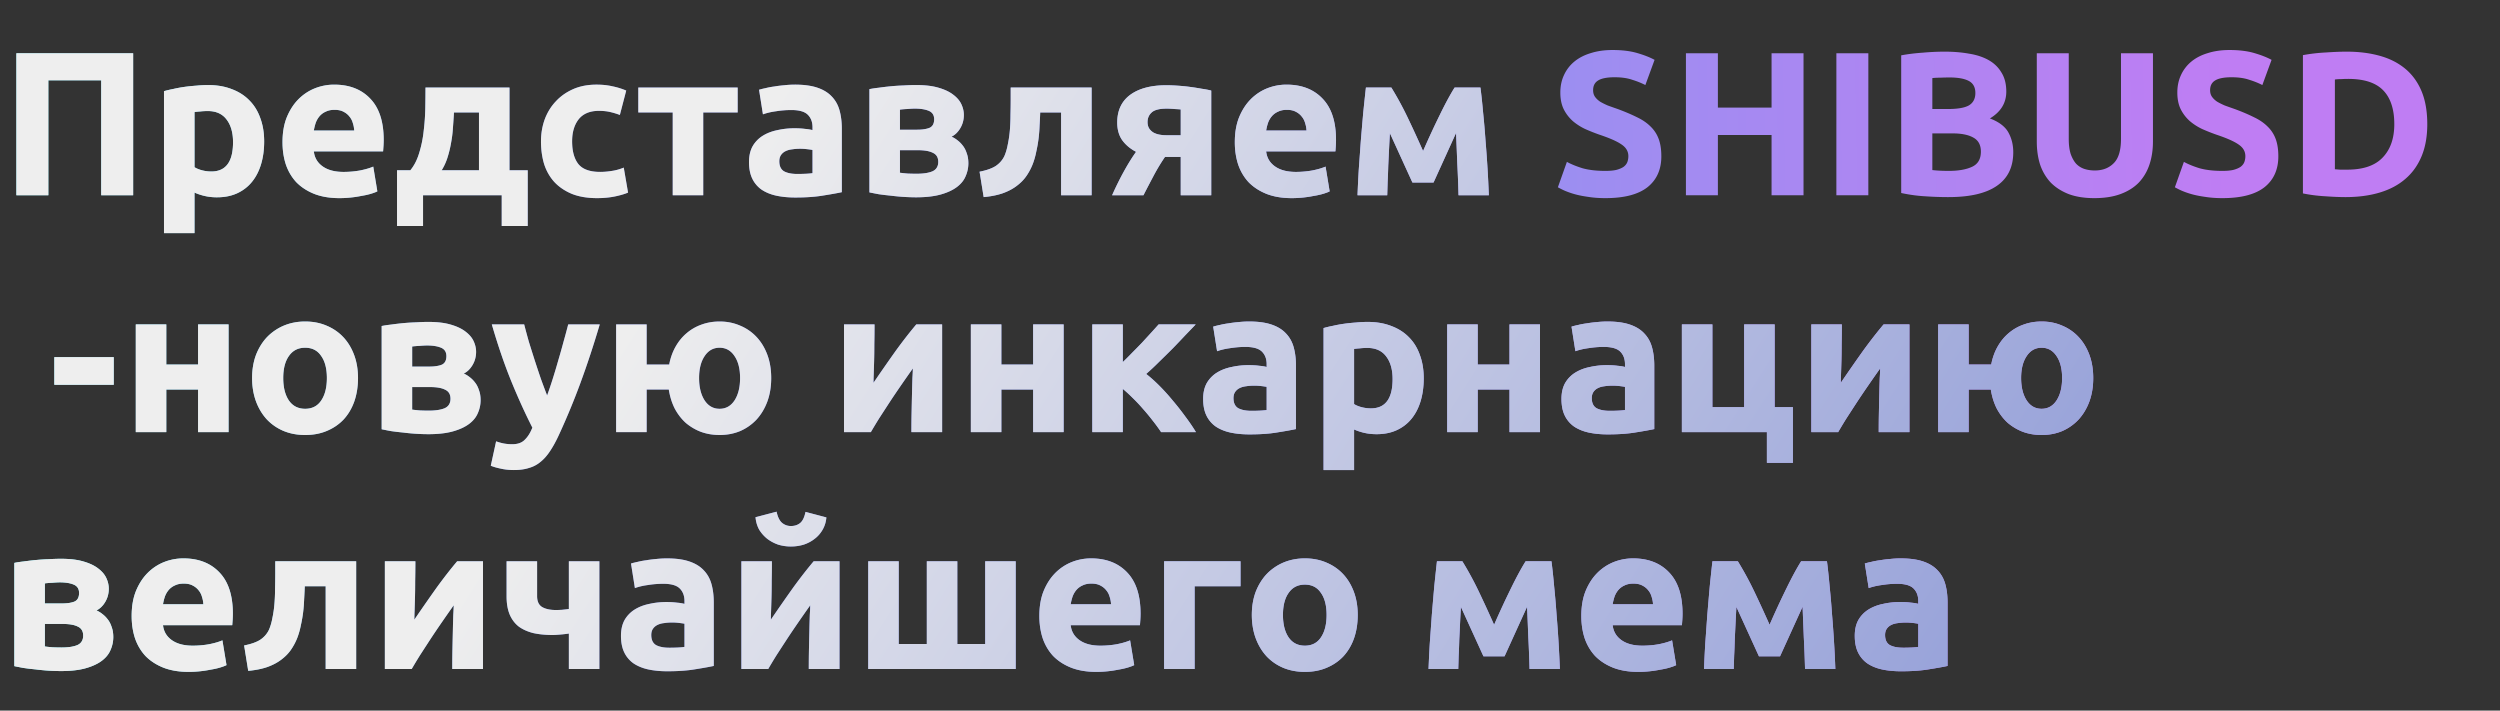 <?xml version="1.0" encoding="UTF-8"?> <svg xmlns="http://www.w3.org/2000/svg" width="781" height="222" fill="none"><rect width="100%" height="100%" fill="#333333" stroke="none"/> <path d="M41.6 16.648V61h-9.984V25.096H15.104V61H5.12V16.648H41.6Zm31.198 27.776c0-2.944-.661-5.29-1.984-7.04-1.323-1.792-3.285-2.688-5.888-2.688-.853 0-1.643.043-2.368.128-.725.043-1.323.107-1.792.192v17.216c.597.384 1.365.704 2.304.96.981.256 1.963.384 2.944.384 4.523 0 6.784-3.05 6.784-9.152Zm9.728-.256c0 2.603-.32 4.97-.96 7.104-.64 2.133-1.579 3.968-2.816 5.504-1.237 1.536-2.773 2.73-4.608 3.584-1.835.853-3.947 1.28-6.336 1.28a17.09 17.09 0 0 1-3.712-.384 17.868 17.868 0 0 1-3.328-1.088V72.84H51.23V28.488c.853-.256 1.835-.49 2.944-.704 1.11-.256 2.261-.47 3.456-.64a54.663 54.663 0 0 1 3.712-.384 36.728 36.728 0 0 1 3.648-.192c2.773 0 5.248.427 7.424 1.28 2.176.81 4.01 1.984 5.504 3.52 1.493 1.493 2.624 3.328 3.392 5.504.81 2.176 1.216 4.608 1.216 7.296Zm5.729.256c0-2.987.448-5.59 1.344-7.808.939-2.261 2.155-4.139 3.648-5.632a15.12 15.12 0 0 1 5.12-3.392 16.38 16.38 0 0 1 6.016-1.152c4.779 0 8.555 1.472 11.328 4.416 2.773 2.901 4.16 7.19 4.16 12.864 0 .555-.021 1.173-.064 1.856-.043.64-.085 1.216-.128 1.728H98.047c.213 1.963 1.13 3.52 2.752 4.672 1.621 1.152 3.797 1.728 6.528 1.728 1.749 0 3.456-.15 5.12-.448 1.707-.341 3.093-.747 4.16-1.216l1.28 7.744c-.512.256-1.195.512-2.048.768s-1.813.47-2.88.64a34.24 34.24 0 0 1-3.328.512 33.619 33.619 0 0 1-3.584.192c-3.029 0-5.675-.448-7.936-1.344-2.219-.896-4.075-2.112-5.568-3.648-1.45-1.579-2.539-3.435-3.264-5.568-.683-2.133-1.024-4.437-1.024-6.912Zm22.4-3.648a8.953 8.953 0 0 0-.448-2.368 5.274 5.274 0 0 0-1.088-2.048c-.469-.597-1.088-1.088-1.856-1.472-.725-.384-1.643-.576-2.752-.576-1.067 0-1.984.192-2.752.576a5.346 5.346 0 0 0-1.92 1.408 6.846 6.846 0 0 0-1.216 2.112 14.748 14.748 0 0 0-.576 2.368h12.608Zm13.375 12.416h4.16c1.195-1.45 2.112-3.243 2.752-5.376a35.406 35.406 0 0 0 1.408-6.848c.299-2.432.469-4.843.512-7.232.043-2.39.064-4.523.064-6.4h26.24v25.856h5.696V70.6h-8.128V61h-24.576v9.6h-8.128V53.192Zm25.6 0V35.144h-7.808a213.95 213.95 0 0 1-.32 4.672 35.755 35.755 0 0 1-.576 4.736 33.563 33.563 0 0 1-1.088 4.544 17.897 17.897 0 0 1-1.856 4.096h11.648Zm19.375-9.024c0-2.432.384-4.715 1.152-6.848.811-2.176 1.963-4.053 3.456-5.632 1.493-1.621 3.307-2.901 5.44-3.84 2.133-.939 4.565-1.408 7.296-1.408 1.792 0 3.435.17 4.928.512 1.493.299 2.944.747 4.352 1.344l-1.984 7.616a24.022 24.022 0 0 0-2.944-.896c-1.067-.256-2.261-.384-3.584-.384-2.816 0-4.928.875-6.336 2.624-1.365 1.75-2.048 4.053-2.048 6.912 0 3.03.64 5.376 1.92 7.04 1.323 1.664 3.605 2.496 6.848 2.496 1.152 0 2.389-.107 3.712-.32a15.771 15.771 0 0 0 3.648-1.024l1.344 7.808c-1.109.47-2.496.875-4.16 1.216-1.664.341-3.499.512-5.504.512-3.072 0-5.717-.448-7.936-1.344-2.219-.939-4.053-2.197-5.504-3.776-1.408-1.579-2.453-3.435-3.136-5.568-.64-2.176-.96-4.523-.96-7.04Zm61.44-9.024h-10.752V61h-9.536V35.144h-10.752v-7.808h31.04v7.808Zm18.649 19.2c.939 0 1.835-.021 2.688-.064.853-.043 1.536-.107 2.048-.192v-7.232c-.384-.085-.96-.17-1.728-.256a19.252 19.252 0 0 0-2.112-.128c-.896 0-1.749.064-2.56.192-.768.085-1.451.277-2.048.576a3.57 3.57 0 0 0-1.408 1.216c-.341.512-.512 1.152-.512 1.92 0 1.493.491 2.539 1.472 3.136 1.024.555 2.411.832 4.16.832Zm-.768-27.904c2.816 0 5.163.32 7.04.96 1.877.64 3.371 1.557 4.48 2.752 1.152 1.195 1.963 2.645 2.432 4.352.469 1.707.704 3.605.704 5.696v19.84c-1.365.299-3.264.64-5.696 1.024-2.432.427-5.376.64-8.832.64-2.176 0-4.16-.192-5.952-.576-1.749-.384-3.264-1.003-4.544-1.856a8.883 8.883 0 0 1-2.944-3.456c-.683-1.408-1.024-3.136-1.024-5.184 0-1.963.384-3.627 1.152-4.992a9.38 9.38 0 0 1 3.2-3.264c1.323-.81 2.837-1.387 4.544-1.728a24.129 24.129 0 0 1 5.312-.576c1.237 0 2.325.064 3.264.192.981.085 1.771.213 2.368.384v-.896c0-1.621-.491-2.923-1.472-3.904-.981-.981-2.688-1.472-5.12-1.472-1.621 0-3.221.128-4.8.384-1.579.213-2.944.533-4.096.96l-1.216-7.68a23.75 23.75 0 0 1 2.048-.512 24.347 24.347 0 0 1 2.752-.512c.981-.17 2.005-.299 3.072-.384a29.01 29.01 0 0 1 3.328-.192Zm32.815 27.52c.597.085 1.387.17 2.368.256a68.02 68.02 0 0 0 2.816.064c2.133 0 3.797-.256 4.992-.768 1.195-.555 1.792-1.536 1.792-2.944 0-1.365-.555-2.304-1.664-2.816-1.067-.555-2.645-.832-4.736-.832h-5.568v7.04Zm5.376-13.44c1.579 0 2.859-.192 3.84-.576.981-.427 1.472-1.323 1.472-2.688 0-1.28-.555-2.155-1.664-2.624-1.109-.47-2.56-.704-4.352-.704-.597 0-1.387.043-2.368.128a24.86 24.86 0 0 0-2.304.192v6.272h5.376Zm-.32 21.12a61.77 61.77 0 0 1-3.84-.128 61.456 61.456 0 0 1-4.032-.384 83.806 83.806 0 0 1-3.776-.448 125.808 125.808 0 0 1-2.944-.576V27.848c.811-.17 1.792-.32 2.944-.448 1.195-.17 2.453-.32 3.776-.448a61.99 61.99 0 0 1 4.032-.256 61.77 61.77 0 0 1 3.84-.128c2.773 0 5.099.277 6.976.832 1.92.555 3.456 1.28 4.608 2.176 1.195.896 2.048 1.899 2.56 3.008.512 1.11.768 2.219.768 3.328 0 1.493-.363 2.859-1.088 4.096-.725 1.237-1.643 2.133-2.752 2.688a8.057 8.057 0 0 1 1.792 1.088 8.289 8.289 0 0 1 1.728 1.728c.512.64.917 1.43 1.216 2.368.341.896.512 1.941.512 3.136a9.877 9.877 0 0 1-.832 3.968c-.512 1.28-1.408 2.41-2.688 3.392-1.28.981-2.965 1.77-5.056 2.368-2.091.597-4.672.896-7.744.896Zm38.762-26.496c-.043 1.237-.107 2.56-.192 3.968a46.684 46.684 0 0 1-.32 4.16 41.879 41.879 0 0 1-.704 4.032 23.536 23.536 0 0 1-1.024 3.712 18.17 18.17 0 0 1-1.984 3.84c-.768 1.152-1.771 2.197-3.008 3.136-1.195.939-2.667 1.728-4.416 2.368-1.707.597-3.712 1.003-6.016 1.216l-1.28-7.936c2.176-.427 3.861-1.024 5.056-1.792 1.195-.81 2.091-1.835 2.688-3.072.469-1.067.832-2.304 1.088-3.712.299-1.408.512-2.88.64-4.416.128-1.579.192-3.179.192-4.8.043-1.621.064-3.179.064-4.672v-3.84h25.28V61h-9.536V35.144h-6.528Zm38.973 13.888a60.432 60.432 0 0 0-3.648 6.08A399.562 399.562 0 0 0 357.212 61h-9.792a97.448 97.448 0 0 1 3.776-7.616c1.28-2.304 2.517-4.288 3.712-5.952-1.792-.939-3.221-2.133-4.288-3.584-1.067-1.493-1.6-3.35-1.6-5.568 0-3.755 1.344-6.635 4.032-8.64 2.731-2.005 6.485-3.008 11.264-3.008 1.067 0 2.24.043 3.52.128 1.323.085 2.624.213 3.904.384 1.28.17 2.496.363 3.648.576 1.195.17 2.197.363 3.008.576V61h-9.536V49.032h-4.928Zm4.928-14.848a42.28 42.28 0 0 0-1.984-.128 24.845 24.845 0 0 0-2.304-.128c-2.347 0-3.947.405-4.8 1.216-.853.768-1.28 1.77-1.28 3.008 0 .768.171 1.43.512 1.984.341.512.789.939 1.344 1.28a6.36 6.36 0 0 0 1.856.64 11.09 11.09 0 0 0 2.048.192h4.608v-8.064Zm16.895 10.24c0-2.987.448-5.59 1.344-7.808.939-2.261 2.155-4.139 3.648-5.632a15.117 15.117 0 0 1 5.12-3.392 16.38 16.38 0 0 1 6.016-1.152c4.779 0 8.555 1.472 11.328 4.416 2.773 2.901 4.16 7.19 4.16 12.864 0 .555-.021 1.173-.064 1.856-.043.64-.085 1.216-.128 1.728h-21.632c.213 1.963 1.131 3.52 2.752 4.672 1.621 1.152 3.797 1.728 6.528 1.728 1.749 0 3.456-.15 5.12-.448 1.707-.341 3.093-.747 4.16-1.216l1.28 7.744c-.512.256-1.195.512-2.048.768s-1.813.47-2.88.64a34.24 34.24 0 0 1-3.328.512 33.619 33.619 0 0 1-3.584.192c-3.029 0-5.675-.448-7.936-1.344-2.219-.896-4.075-2.112-5.568-3.648-1.451-1.579-2.539-3.435-3.264-5.568-.683-2.133-1.024-4.437-1.024-6.912Zm22.4-3.648a8.953 8.953 0 0 0-.448-2.368 5.274 5.274 0 0 0-1.088-2.048c-.469-.597-1.088-1.088-1.856-1.472-.725-.384-1.643-.576-2.752-.576-1.067 0-1.984.192-2.752.576a5.346 5.346 0 0 0-1.92 1.408 6.852 6.852 0 0 0-1.216 2.112 14.748 14.748 0 0 0-.576 2.368h12.608Zm26.047.832a586.827 586.827 0 0 0-.256 4.864c-.085 1.75-.171 3.52-.256 5.312-.043 1.75-.107 3.435-.192 5.056a486.58 486.58 0 0 1-.128 4.16h-9.28c.085-2.347.213-4.992.384-7.936.213-2.944.427-5.93.64-8.96.256-3.072.512-6.059.768-8.96.299-2.901.576-5.504.832-7.808h7.936a102.17 102.17 0 0 1 5.056 9.28c1.536 3.2 3.157 6.72 4.864 10.56a270.4 270.4 0 0 1 5.248-11.328c1.707-3.499 3.243-6.336 4.608-8.512h8.064c.299 2.304.576 4.907.832 7.808.299 2.901.555 5.888.768 8.96A367.786 367.786 0 0 1 465.114 61h-9.472a375.082 375.082 0 0 0-.384-9.92c-.128-3.285-.256-6.464-.384-9.536l-7.04 15.488h-6.592l-7.04-15.424Zm67.327 11.776c1.408 0 2.56-.107 3.456-.32.938-.256 1.685-.576 2.24-.96.554-.427.938-.917 1.152-1.472.213-.555.32-1.173.32-1.856 0-1.45-.683-2.645-2.048-3.584-1.366-.981-3.712-2.027-7.04-3.136a61.264 61.264 0 0 1-4.352-1.728 17.418 17.418 0 0 1-3.904-2.496 12.489 12.489 0 0 1-2.817-3.648c-.725-1.45-1.087-3.2-1.087-5.248s.384-3.883 1.152-5.504a11.745 11.745 0 0 1 3.264-4.224c1.408-1.152 3.114-2.027 5.12-2.624 2.005-.64 4.266-.96 6.784-.96 2.986 0 5.568.32 7.744.96 2.176.64 3.968 1.344 5.376 2.112l-2.88 7.872c-1.238-.64-2.624-1.195-4.16-1.664-1.494-.512-3.307-.768-5.44-.768-2.39 0-4.118.341-5.184 1.024-1.024.64-1.536 1.643-1.536 3.008 0 .81.192 1.493.576 2.048.384.555.917 1.067 1.6 1.536.725.427 1.536.832 2.432 1.216.938.341 1.962.704 3.072 1.088 2.304.853 4.309 1.707 6.016 2.56 1.706.81 3.114 1.77 4.224 2.88a10.368 10.368 0 0 1 2.56 3.904c.554 1.493.832 3.307.832 5.44 0 4.139-1.451 7.36-4.352 9.664-2.902 2.261-7.275 3.392-13.12 3.392-1.963 0-3.734-.128-5.312-.384-1.579-.213-2.987-.49-4.224-.832a26.476 26.476 0 0 1-3.136-1.088 25.571 25.571 0 0 1-2.176-1.088l2.816-7.936c1.322.725 2.944 1.387 4.864 1.984 1.962.555 4.352.832 7.168.832Zm51.906-36.736h9.984V61h-9.984V42.184h-16.768V61h-9.984V16.648h9.984v16.96h16.768v-16.96Zm20.248 0h9.984V61h-9.984V16.648Zm35.034 44.928c-2.432 0-4.864-.085-7.296-.256-2.39-.128-4.886-.47-7.488-1.024V17.288c2.048-.384 4.288-.661 6.72-.832a77.967 77.967 0 0 1 6.784-.32c2.816 0 5.397.213 7.744.64 2.389.384 4.437 1.067 6.144 2.048 1.706.981 3.029 2.283 3.968 3.904.981 1.579 1.472 3.541 1.472 5.888 0 3.541-1.707 6.336-5.12 8.384 2.816 1.067 4.736 2.517 5.76 4.352 1.024 1.835 1.536 3.904 1.536 6.208 0 4.65-1.707 8.15-5.12 10.496-3.371 2.347-8.406 3.52-15.104 3.52Zm-5.056-19.904v11.456c.725.085 1.514.15 2.368.192.853.043 1.792.064 2.816.064 2.986 0 5.397-.427 7.232-1.28 1.834-.853 2.752-2.432 2.752-4.736 0-2.048-.768-3.499-2.304-4.352-1.536-.896-3.734-1.344-6.592-1.344h-6.272Zm0-7.616h4.864c3.072 0 5.269-.384 6.592-1.152 1.322-.81 1.984-2.09 1.984-3.84 0-1.792-.683-3.05-2.048-3.776-1.366-.725-3.371-1.088-6.016-1.088-.854 0-1.771.021-2.752.064-.982 0-1.856.043-2.624.128v9.664Zm50.616 27.84c-3.115 0-5.803-.427-8.064-1.28-2.262-.896-4.139-2.112-5.632-3.648-1.451-1.579-2.539-3.435-3.264-5.568-.683-2.176-1.024-4.565-1.024-7.168V16.648h9.984V43.4c0 1.792.192 3.328.576 4.608.426 1.237.981 2.261 1.664 3.072a6.335 6.335 0 0 0 2.56 1.664c1.024.341 2.133.512 3.328.512 2.432 0 4.394-.747 5.888-2.24 1.536-1.493 2.304-4.032 2.304-7.616V16.648h9.984v27.584c0 2.603-.363 4.992-1.088 7.168-.726 2.176-1.835 4.053-3.328 5.632-1.494 1.536-3.392 2.73-5.696 3.584-2.304.853-5.035 1.28-8.192 1.28Zm40.002-8.512c1.408 0 2.56-.107 3.456-.32.938-.256 1.685-.576 2.24-.96.554-.427.938-.917 1.152-1.472.213-.555.32-1.173.32-1.856 0-1.45-.683-2.645-2.048-3.584-1.366-.981-3.712-2.027-7.04-3.136a61.264 61.264 0 0 1-4.352-1.728 17.418 17.418 0 0 1-3.904-2.496 12.489 12.489 0 0 1-2.817-3.648c-.725-1.45-1.087-3.2-1.087-5.248s.384-3.883 1.152-5.504a11.745 11.745 0 0 1 3.264-4.224c1.408-1.152 3.114-2.027 5.12-2.624 2.005-.64 4.266-.96 6.784-.96 2.986 0 5.568.32 7.744.96 2.176.64 3.968 1.344 5.376 2.112l-2.88 7.872c-1.238-.64-2.624-1.195-4.16-1.664-1.494-.512-3.307-.768-5.44-.768-2.39 0-4.118.341-5.184 1.024-1.024.64-1.536 1.643-1.536 3.008 0 .81.192 1.493.576 2.048.384.555.917 1.067 1.6 1.536.725.427 1.536.832 2.432 1.216.938.341 1.962.704 3.072 1.088 2.304.853 4.309 1.707 6.016 2.56 1.706.81 3.114 1.77 4.224 2.88a10.368 10.368 0 0 1 2.56 3.904c.554 1.493.832 3.307.832 5.44 0 4.139-1.451 7.36-4.352 9.664-2.902 2.261-7.275 3.392-13.12 3.392-1.963 0-3.734-.128-5.312-.384-1.579-.213-2.987-.49-4.224-.832a26.476 26.476 0 0 1-3.136-1.088 25.571 25.571 0 0 1-2.176-1.088l2.816-7.936c1.322.725 2.944 1.387 4.864 1.984 1.962.555 4.352.832 7.168.832Zm35.138-.512c.469.043 1.002.085 1.6.128h2.24c4.992 0 8.682-1.259 11.072-3.776 2.432-2.517 3.648-5.995 3.648-10.432 0-4.65-1.152-8.17-3.456-10.56-2.304-2.39-5.952-3.584-10.944-3.584-.683 0-1.387.021-2.112.064-.726 0-1.408.043-2.048.128v28.032Zm28.864-14.08c0 3.84-.598 7.19-1.792 10.048-1.195 2.859-2.902 5.227-5.12 7.104-2.176 1.877-4.843 3.285-8 4.224-3.158.939-6.699 1.408-10.624 1.408-1.792 0-3.883-.085-6.272-.256a48.11 48.11 0 0 1-7.04-.896v-43.2a54.904 54.904 0 0 1 7.168-.832c2.517-.17 4.672-.256 6.464-.256 3.797 0 7.232.427 10.304 1.28 3.114.853 5.781 2.197 8 4.032 2.218 1.835 3.925 4.181 5.12 7.04 1.194 2.859 1.792 6.293 1.792 10.304ZM16.975 111.576h18.56v8.64h-18.56v-8.64ZM71.409 135h-9.536v-13.312h-9.92V135h-9.536v-33.664h9.536v12.544h9.92v-12.544h9.536V135Zm40.434-16.896c0 2.645-.384 5.077-1.152 7.296-.768 2.176-1.877 4.053-3.328 5.632-1.451 1.536-3.2 2.731-5.248 3.584-2.005.853-4.267 1.28-6.784 1.28-2.475 0-4.736-.427-6.784-1.28-2.005-.853-3.733-2.048-5.184-3.584-1.45-1.579-2.581-3.456-3.392-5.632-.81-2.219-1.216-4.651-1.216-7.296 0-2.645.405-5.056 1.216-7.232.853-2.176 2.005-4.032 3.456-5.568a15.946 15.946 0 0 1 5.248-3.584c2.048-.853 4.267-1.28 6.656-1.28 2.432 0 4.65.427 6.656 1.28 2.048.853 3.797 2.048 5.248 3.584s2.581 3.392 3.392 5.568c.811 2.176 1.216 4.587 1.216 7.232Zm-9.728 0c0-2.944-.597-5.248-1.792-6.912-1.152-1.707-2.816-2.56-4.992-2.56s-3.861.853-5.056 2.56c-1.195 1.664-1.792 3.968-1.792 6.912s.597 5.291 1.792 7.04c1.195 1.707 2.88 2.56 5.056 2.56s3.84-.853 4.992-2.56c1.195-1.749 1.792-4.096 1.792-7.04Zm26.651 9.856c.597.085 1.387.171 2.368.256 1.024.043 1.963.064 2.816.064 2.133 0 3.797-.256 4.992-.768 1.195-.555 1.792-1.536 1.792-2.944 0-1.365-.555-2.304-1.664-2.816-1.067-.555-2.645-.832-4.736-.832h-5.568v7.04Zm5.376-13.44c1.579 0 2.859-.192 3.84-.576.981-.427 1.472-1.323 1.472-2.688 0-1.28-.555-2.155-1.664-2.624-1.109-.469-2.56-.704-4.352-.704-.597 0-1.387.043-2.368.128a25.07 25.07 0 0 0-2.304.192v6.272h5.376Zm-.32 21.12c-1.195 0-2.475-.043-3.84-.128a61.047 61.047 0 0 1-4.032-.384 83.374 83.374 0 0 1-3.776-.448 122.755 122.755 0 0 1-2.944-.576v-32.256c.811-.171 1.792-.32 2.944-.448a83.374 83.374 0 0 1 3.776-.448 62.201 62.201 0 0 1 4.032-.256 62.004 62.004 0 0 1 3.84-.128c2.773 0 5.099.277 6.976.832 1.92.555 3.456 1.28 4.608 2.176 1.195.896 2.048 1.899 2.56 3.008s.768 2.219.768 3.328c0 1.493-.363 2.859-1.088 4.096-.725 1.237-1.643 2.133-2.752 2.688a8.068 8.068 0 0 1 1.792 1.088 8.274 8.274 0 0 1 1.728 1.728c.512.64.917 1.429 1.216 2.368.341.896.512 1.941.512 3.136a9.878 9.878 0 0 1-.832 3.968c-.512 1.28-1.408 2.411-2.688 3.392-1.28.981-2.965 1.771-5.056 2.368s-4.672.896-7.744.896Zm53.546-34.304c-1.92 6.485-3.925 12.565-6.016 18.24a219.37 219.37 0 0 1-6.848 16.512c-.896 1.92-1.792 3.541-2.688 4.864-.896 1.365-1.877 2.475-2.944 3.328a9.682 9.682 0 0 1-3.648 1.92c-1.323.427-2.88.64-4.672.64-1.493 0-2.88-.149-4.16-.448-1.237-.256-2.261-.555-3.072-.896l1.664-7.616c.981.341 1.856.576 2.624.704a14.79 14.79 0 0 0 2.432.192c1.707 0 3.008-.469 3.904-1.408.939-.896 1.728-2.155 2.368-3.776-2.176-4.267-4.352-9.045-6.528-14.336-2.176-5.333-4.224-11.307-6.144-17.92h10.112c.427 1.664.917 3.477 1.472 5.44.597 1.92 1.216 3.883 1.856 5.888.64 1.963 1.28 3.883 1.92 5.76a253.625 253.625 0 0 0 1.92 5.12 140.262 140.262 0 0 0 1.728-5.12 185.622 185.622 0 0 0 1.728-5.76 212.64 212.64 0 0 0 1.664-5.888 232.466 232.466 0 0 0 1.472-5.44h9.856Zm37.432 34.56c-2.048 0-3.968-.32-5.76-.96a16.351 16.351 0 0 1-4.8-2.816c-1.365-1.237-2.517-2.731-3.456-4.48-.896-1.792-1.515-3.776-1.856-5.952h-6.912V135h-9.536v-33.664h9.536v12.544h7.04c.384-2.048 1.045-3.904 1.984-5.568.939-1.664 2.091-3.072 3.456-4.224a14.634 14.634 0 0 1 4.672-2.688c1.749-.64 3.627-.96 5.632-.96 2.304 0 4.437.427 6.4 1.28a14.666 14.666 0 0 1 5.12 3.52c1.451 1.536 2.581 3.392 3.392 5.568.811 2.176 1.216 4.608 1.216 7.296 0 2.688-.405 5.141-1.216 7.36-.811 2.176-1.941 4.053-3.392 5.632a15.42 15.42 0 0 1-5.12 3.584c-1.963.811-4.096 1.216-6.4 1.216Zm0-27.264c-1.963 0-3.52.875-4.672 2.624-1.152 1.707-1.728 3.989-1.728 6.848s.576 5.184 1.728 6.976c1.152 1.749 2.709 2.624 4.672 2.624 1.963 0 3.52-.875 4.672-2.624 1.152-1.792 1.728-4.117 1.728-6.976s-.576-5.141-1.728-6.848c-1.152-1.749-2.709-2.624-4.672-2.624Zm69.524-7.296V135h-9.6c0-2.133.021-4.245.064-6.336.042-2.133.085-4.096.128-5.888.042-1.792.085-3.349.128-4.672.085-1.365.128-2.368.128-3.008a550.044 550.044 0 0 0-3.712 5.312 289.718 289.718 0 0 0-3.584 5.312 4757.53 4757.53 0 0 0-3.2 4.928 168.137 168.137 0 0 0-2.624 4.352h-8.384v-33.664h9.536c0 2.133-.022 4.181-.064 6.144 0 1.92-.022 3.669-.064 5.248a531.568 531.568 0 0 1-.128 4.16 76.643 76.643 0 0 0-.064 2.688 565.756 565.756 0 0 1 7.04-10.112c2.176-2.987 4.288-5.696 6.336-8.128h8.064ZM332.285 135h-9.536v-13.312h-9.92V135h-9.536v-33.664h9.536v12.544h9.92v-12.544h9.536V135Zm18.481-21.888a94.927 94.927 0 0 0 2.944-2.944 204.903 204.903 0 0 0 3.072-3.136c.981-1.067 1.92-2.091 2.816-3.072.896-.981 1.685-1.856 2.368-2.624h11.584c-.853.896-1.92 2.005-3.2 3.328a311.07 311.07 0 0 1-3.968 4.16 400.196 400.196 0 0 1-4.288 4.224 77.696 77.696 0 0 1-4.032 3.776c1.28.981 2.645 2.197 4.096 3.648a64.021 64.021 0 0 1 4.224 4.672 85.513 85.513 0 0 1 3.968 5.056c1.28 1.707 2.368 3.307 3.264 4.8h-10.88a54.028 54.028 0 0 0-2.624-3.584 64.272 64.272 0 0 0-3.072-3.712 51.167 51.167 0 0 0-3.264-3.456 41.188 41.188 0 0 0-3.008-2.752V135h-9.536v-33.664h9.536v11.776Zm40.203 15.232c.939 0 1.835-.021 2.688-.064.853-.043 1.536-.107 2.048-.192v-7.232c-.384-.085-.96-.171-1.728-.256a19.327 19.327 0 0 0-2.112-.128c-.896 0-1.749.064-2.56.192-.768.085-1.451.277-2.048.576a3.572 3.572 0 0 0-1.408 1.216c-.341.512-.512 1.152-.512 1.92 0 1.493.491 2.539 1.472 3.136 1.024.555 2.411.832 4.16.832Zm-.768-27.904c2.816 0 5.163.32 7.04.96 1.877.64 3.371 1.557 4.48 2.752 1.152 1.195 1.963 2.645 2.432 4.352.469 1.707.704 3.605.704 5.696v19.84c-1.365.299-3.264.64-5.696 1.024-2.432.427-5.376.64-8.832.64-2.176 0-4.16-.192-5.952-.576-1.749-.384-3.264-1.003-4.544-1.856a8.883 8.883 0 0 1-2.944-3.456c-.683-1.408-1.024-3.136-1.024-5.184 0-1.963.384-3.627 1.152-4.992a9.385 9.385 0 0 1 3.2-3.264c1.323-.811 2.837-1.387 4.544-1.728a24.129 24.129 0 0 1 5.312-.576c1.237 0 2.325.064 3.264.192.981.085 1.771.213 2.368.384v-.896c0-1.621-.491-2.923-1.472-3.904-.981-.981-2.688-1.472-5.12-1.472-1.621 0-3.221.128-4.8.384-1.579.213-2.944.533-4.096.96l-1.216-7.68a23.75 23.75 0 0 1 2.048-.512 24.414 24.414 0 0 1 2.752-.512 33.286 33.286 0 0 1 3.072-.384 29.01 29.01 0 0 1 3.328-.192Zm44.847 17.984c0-2.944-.661-5.291-1.984-7.04-1.323-1.792-3.285-2.688-5.888-2.688-.853 0-1.643.043-2.368.128-.725.043-1.323.107-1.792.192v17.216c.597.384 1.365.704 2.304.96.981.256 1.963.384 2.944.384 4.523 0 6.784-3.051 6.784-9.152Zm9.728-.256c0 2.603-.32 4.971-.96 7.104-.64 2.133-1.579 3.968-2.816 5.504-1.237 1.536-2.773 2.731-4.608 3.584-1.835.853-3.947 1.28-6.336 1.28-1.323 0-2.56-.128-3.712-.384a17.898 17.898 0 0 1-3.328-1.088v12.672h-9.536v-44.352a30.046 30.046 0 0 1 2.944-.704 41.504 41.504 0 0 1 3.456-.64 54.282 54.282 0 0 1 3.712-.384 36.728 36.728 0 0 1 3.648-.192c2.773 0 5.248.427 7.424 1.28 2.176.811 4.011 1.984 5.504 3.52 1.493 1.493 2.624 3.328 3.392 5.504.811 2.176 1.216 4.608 1.216 7.296ZM481.097 135h-9.536v-13.312h-9.92V135h-9.536v-33.664h9.536v12.544h9.92v-12.544h9.536V135Zm21.81-6.656c.938 0 1.834-.021 2.688-.064.853-.043 1.536-.107 2.048-.192v-7.232c-.384-.085-.96-.171-1.728-.256a19.327 19.327 0 0 0-2.112-.128c-.896 0-1.75.064-2.56.192-.768.085-1.451.277-2.048.576a3.565 3.565 0 0 0-1.408 1.216c-.342.512-.512 1.152-.512 1.92 0 1.493.49 2.539 1.472 3.136 1.024.555 2.41.832 4.16.832Zm-.768-27.904c2.816 0 5.162.32 7.04.96 1.877.64 3.37 1.557 4.48 2.752 1.152 1.195 1.962 2.645 2.432 4.352.469 1.707.704 3.605.704 5.696v19.84c-1.366.299-3.264.64-5.696 1.024-2.432.427-5.376.64-8.832.64-2.176 0-4.16-.192-5.952-.576-1.75-.384-3.264-1.003-4.544-1.856a8.875 8.875 0 0 1-2.944-3.456c-.683-1.408-1.024-3.136-1.024-5.184 0-1.963.384-3.627 1.152-4.992a9.376 9.376 0 0 1 3.2-3.264c1.322-.811 2.837-1.387 4.544-1.728a24.12 24.12 0 0 1 5.311-.576c1.238 0 2.326.064 3.265.192.981.085 1.77.213 2.368.384v-.896c0-1.621-.491-2.923-1.472-3.904-.982-.981-2.688-1.472-5.12-1.472-1.622 0-3.222.128-4.8.384-1.579.213-2.944.533-4.096.96l-1.216-7.68a23.657 23.657 0 0 1 2.048-.512c.853-.213 1.77-.384 2.752-.512a33.286 33.286 0 0 1 3.072-.384 28.998 28.998 0 0 1 3.328-.192Zm52.271 26.752h5.696V144.6h-8.128V135h-26.56v-33.664h9.536v25.856h9.92v-25.856h9.536v25.856Zm42.101-25.856V135h-9.6c0-2.133.021-4.245.064-6.336.043-2.133.085-4.096.128-5.888.043-1.792.085-3.349.128-4.672.085-1.365.128-2.368.128-3.008a568.349 568.349 0 0 0-3.712 5.312 294.893 294.893 0 0 0-3.584 5.312c-1.109 1.707-2.176 3.349-3.2 4.928a171.005 171.005 0 0 0-2.624 4.352h-8.384v-33.664h9.536c0 2.133-.021 4.181-.064 6.144 0 1.92-.021 3.669-.064 5.248a486.58 486.58 0 0 1-.128 4.16 76.643 76.643 0 0 0-.064 2.688 571.007 571.007 0 0 1 7.04-10.112c2.176-2.987 4.288-5.696 6.336-8.128h8.064Zm41.289 34.56c-2.048 0-3.968-.32-5.76-.96a16.351 16.351 0 0 1-4.8-2.816c-1.365-1.237-2.517-2.731-3.456-4.48-.896-1.792-1.515-3.776-1.856-5.952h-6.912V135h-9.536v-33.664h9.536v12.544h7.04c.384-2.048 1.045-3.904 1.984-5.568.939-1.664 2.091-3.072 3.456-4.224a14.634 14.634 0 0 1 4.672-2.688c1.749-.64 3.627-.96 5.632-.96 2.304 0 4.437.427 6.4 1.28a14.666 14.666 0 0 1 5.12 3.52c1.451 1.536 2.581 3.392 3.392 5.568.811 2.176 1.216 4.608 1.216 7.296 0 2.688-.405 5.141-1.216 7.36-.811 2.176-1.941 4.053-3.392 5.632a15.42 15.42 0 0 1-5.12 3.584c-1.963.811-4.096 1.216-6.4 1.216Zm0-27.264c-1.963 0-3.52.875-4.672 2.624-1.152 1.707-1.728 3.989-1.728 6.848s.576 5.184 1.728 6.976c1.152 1.749 2.709 2.624 4.672 2.624 1.963 0 3.52-.875 4.672-2.624 1.152-1.792 1.728-4.117 1.728-6.976s-.576-5.141-1.728-6.848c-1.152-1.749-2.709-2.624-4.672-2.624ZM14.016 201.96c.597.085 1.387.171 2.368.256 1.024.043 1.963.064 2.816.064 2.133 0 3.797-.256 4.992-.768 1.195-.555 1.792-1.536 1.792-2.944 0-1.365-.555-2.304-1.664-2.816-1.067-.555-2.645-.832-4.736-.832h-5.568v7.04Zm5.376-13.44c1.579 0 2.859-.192 3.84-.576.981-.427 1.472-1.323 1.472-2.688 0-1.28-.555-2.155-1.664-2.624-1.11-.469-2.56-.704-4.352-.704-.597 0-1.387.043-2.368.128a25.09 25.09 0 0 0-2.304.192v6.272h5.376Zm-.32 21.12a62.02 62.02 0 0 1-3.84-.128 61.008 61.008 0 0 1-4.032-.384 83.374 83.374 0 0 1-3.776-.448 122.434 122.434 0 0 1-2.944-.576v-32.256c.81-.171 1.792-.32 2.944-.448a83.374 83.374 0 0 1 3.776-.448 62.174 62.174 0 0 1 4.032-.256 62.02 62.02 0 0 1 3.84-.128c2.773 0 5.099.277 6.976.832 1.92.555 3.456 1.28 4.608 2.176 1.195.896 2.048 1.899 2.56 3.008s.768 2.219.768 3.328c0 1.493-.363 2.859-1.088 4.096-.725 1.237-1.643 2.133-2.752 2.688a8.068 8.068 0 0 1 1.792 1.088 8.274 8.274 0 0 1 1.728 1.728c.512.64.917 1.429 1.216 2.368.341.896.512 1.941.512 3.136a9.883 9.883 0 0 1-.832 3.968c-.512 1.28-1.408 2.411-2.688 3.392-1.28.981-2.965 1.771-5.056 2.368-2.09.597-4.672.896-7.744.896Zm22.058-17.216c0-2.987.448-5.589 1.344-7.808.939-2.261 2.155-4.139 3.648-5.632a15.124 15.124 0 0 1 5.12-3.392 16.379 16.379 0 0 1 6.016-1.152c4.779 0 8.555 1.472 11.328 4.416 2.773 2.901 4.16 7.189 4.16 12.864 0 .555-.021 1.173-.064 1.856-.043.64-.085 1.216-.128 1.728H50.922c.213 1.963 1.13 3.52 2.752 4.672 1.621 1.152 3.797 1.728 6.528 1.728 1.75 0 3.456-.149 5.12-.448 1.707-.341 3.093-.747 4.16-1.216l1.28 7.744c-.512.256-1.195.512-2.048.768s-1.813.469-2.88.64a34.346 34.346 0 0 1-3.328.512c-1.195.128-2.39.192-3.584.192-3.03 0-5.675-.448-7.936-1.344-2.219-.896-4.075-2.112-5.568-3.648-1.45-1.579-2.539-3.435-3.264-5.568-.683-2.133-1.024-4.437-1.024-6.912Zm22.4-3.648a8.939 8.939 0 0 0-.448-2.368 5.276 5.276 0 0 0-1.088-2.048c-.47-.597-1.088-1.088-1.856-1.472-.725-.384-1.643-.576-2.752-.576-1.067 0-1.984.192-2.752.576a5.346 5.346 0 0 0-1.92 1.408 6.84 6.84 0 0 0-1.216 2.112 14.74 14.74 0 0 0-.576 2.368H63.53Zm31.679-5.632c-.043 1.237-.107 2.56-.192 3.968a46.692 46.692 0 0 1-.32 4.16 41.911 41.911 0 0 1-.704 4.032 23.56 23.56 0 0 1-1.024 3.712 18.198 18.198 0 0 1-1.984 3.84c-.768 1.152-1.77 2.197-3.008 3.136-1.195.939-2.667 1.728-4.416 2.368-1.707.597-3.712 1.003-6.016 1.216l-1.28-7.936c2.176-.427 3.861-1.024 5.056-1.792 1.195-.811 2.09-1.835 2.688-3.072.47-1.067.832-2.304 1.088-3.712a35.46 35.46 0 0 0 .64-4.416c.128-1.579.192-3.179.192-4.8.043-1.621.064-3.179.064-4.672v-3.84h25.28V209h-9.536v-25.856h-6.528Zm55.677-7.808V209h-9.6c0-2.133.021-4.245.064-6.336.043-2.133.085-4.096.128-5.888.043-1.792.085-3.349.128-4.672.085-1.365.128-2.368.128-3.008a568.349 568.349 0 0 0-3.712 5.312 294.893 294.893 0 0 0-3.584 5.312c-1.109 1.707-2.176 3.349-3.2 4.928a171.005 171.005 0 0 0-2.624 4.352h-8.384v-33.664h9.536c0 2.133-.021 4.181-.064 6.144 0 1.92-.021 3.669-.064 5.248a486.58 486.58 0 0 1-.128 4.16 76.643 76.643 0 0 0-.064 2.688 571.007 571.007 0 0 1 7.04-10.112c2.176-2.987 4.288-5.696 6.336-8.128h8.064Zm16.905 0v10.88c0 1.621.512 2.752 1.536 3.392 1.067.64 2.539.96 4.416.96.384 0 .981-.021 1.792-.064a79.822 79.822 0 0 0 2.176-.256v-14.912h9.536V209h-9.536v-11.072a43.09 43.09 0 0 1-2.816.32c-.981.085-1.728.128-2.24.128-2.176 0-4.16-.192-5.952-.576-1.749-.427-3.264-1.088-4.544-1.984-1.237-.939-2.197-2.176-2.88-3.712-.683-1.579-1.024-3.52-1.024-5.824v-10.944h9.536Zm41.303 27.008c.939 0 1.835-.021 2.688-.064.853-.043 1.536-.107 2.048-.192v-7.232c-.384-.085-.96-.171-1.728-.256a19.327 19.327 0 0 0-2.112-.128c-.896 0-1.749.064-2.56.192-.768.085-1.451.277-2.048.576a3.572 3.572 0 0 0-1.408 1.216c-.341.512-.512 1.152-.512 1.92 0 1.493.491 2.539 1.472 3.136 1.024.555 2.411.832 4.16.832Zm-.768-27.904c2.816 0 5.163.32 7.04.96 1.877.64 3.371 1.557 4.48 2.752 1.152 1.195 1.963 2.645 2.432 4.352.469 1.707.704 3.605.704 5.696v19.84c-1.365.299-3.264.64-5.696 1.024-2.432.427-5.376.64-8.832.64-2.176 0-4.16-.192-5.952-.576-1.749-.384-3.264-1.003-4.544-1.856a8.883 8.883 0 0 1-2.944-3.456c-.683-1.408-1.024-3.136-1.024-5.184 0-1.963.384-3.627 1.152-4.992a9.385 9.385 0 0 1 3.2-3.264c1.323-.811 2.837-1.387 4.544-1.728a24.129 24.129 0 0 1 5.312-.576c1.237 0 2.325.064 3.264.192.981.085 1.771.213 2.368.384v-.896c0-1.621-.491-2.923-1.472-3.904-.981-.981-2.688-1.472-5.12-1.472-1.621 0-3.221.128-4.8.384-1.579.213-2.944.533-4.096.96l-1.216-7.68a23.75 23.75 0 0 1 2.048-.512 24.414 24.414 0 0 1 2.752-.512 33.286 33.286 0 0 1 3.072-.384 29.01 29.01 0 0 1 3.328-.192Zm53.935.896V209h-9.6c0-2.133.021-4.245.064-6.336.043-2.133.085-4.096.128-5.888.043-1.792.085-3.349.128-4.672.085-1.365.128-2.368.128-3.008a568.349 568.349 0 0 0-3.712 5.312 294.893 294.893 0 0 0-3.584 5.312c-1.109 1.707-2.176 3.349-3.2 4.928a171.005 171.005 0 0 0-2.624 4.352h-8.384v-33.664h9.536c0 2.133-.021 4.181-.064 6.144 0 1.92-.021 3.669-.064 5.248a486.58 486.58 0 0 1-.128 4.16 76.643 76.643 0 0 0-.064 2.688 571.007 571.007 0 0 1 7.04-10.112c2.176-2.987 4.288-5.696 6.336-8.128h8.064Zm-15.168-4.608c-1.365 0-2.688-.192-3.968-.576a12.308 12.308 0 0 1-3.392-1.792 11.014 11.014 0 0 1-2.56-2.88c-.64-1.152-1.024-2.453-1.152-3.904l6.592-1.728c.341 1.621.896 2.773 1.664 3.456a4.24 4.24 0 0 0 2.816 1.024c1.109 0 2.048-.299 2.816-.896.811-.64 1.387-1.813 1.728-3.52l6.528 1.728c-.128 1.451-.533 2.752-1.216 3.904a9.287 9.287 0 0 1-2.496 2.816c-.981.768-2.112 1.365-3.392 1.792-1.28.384-2.603.576-3.968.576ZM271.23 209v-33.664h9.536v25.856h8.768v-25.856h9.536v25.856h8.704v-25.856h9.536V209h-46.08Zm53.463-16.576c0-2.987.448-5.589 1.343-7.808.939-2.261 2.155-4.139 3.649-5.632a15.121 15.121 0 0 1 5.12-3.392 16.376 16.376 0 0 1 6.016-1.152c4.778 0 8.554 1.472 11.328 4.416 2.773 2.901 4.16 7.189 4.16 12.864 0 .555-.022 1.173-.064 1.856-.043.64-.086 1.216-.128 1.728h-21.632c.213 1.963 1.13 3.52 2.752 4.672 1.621 1.152 3.797 1.728 6.528 1.728 1.749 0 3.456-.149 5.12-.448 1.706-.341 3.093-.747 4.16-1.216l1.28 7.744c-.512.256-1.195.512-2.048.768a22.47 22.47 0 0 1-2.88.64 34.38 34.38 0 0 1-3.328.512c-1.195.128-2.39.192-3.584.192-3.03 0-5.675-.448-7.936-1.344-2.219-.896-4.075-2.112-5.568-3.648-1.451-1.579-2.539-3.435-3.264-5.568-.683-2.133-1.024-4.437-1.024-6.912Zm22.4-3.648a8.951 8.951 0 0 0-.448-2.368 5.285 5.285 0 0 0-1.088-2.048c-.47-.597-1.088-1.088-1.856-1.472-.726-.384-1.643-.576-2.752-.576-1.067 0-1.984.192-2.752.576a5.346 5.346 0 0 0-1.92 1.408 6.825 6.825 0 0 0-1.216 2.112 14.74 14.74 0 0 0-.576 2.368h12.608Zm40.447-5.632h-14.336V209h-9.536v-33.664h23.872v7.808Zm36.616 8.96c0 2.645-.384 5.077-1.152 7.296-.768 2.176-1.878 4.053-3.328 5.632-1.451 1.536-3.2 2.731-5.248 3.584-2.006.853-4.267 1.28-6.784 1.28-2.475 0-4.736-.427-6.784-1.28-2.006-.853-3.734-2.048-5.184-3.584-1.451-1.579-2.582-3.456-3.392-5.632-.811-2.219-1.216-4.651-1.216-7.296 0-2.645.405-5.056 1.216-7.232.853-2.176 2.005-4.032 3.456-5.568a15.936 15.936 0 0 1 5.248-3.584c2.048-.853 4.266-1.28 6.656-1.28 2.432 0 4.65.427 6.656 1.28 2.048.853 3.797 2.048 5.248 3.584 1.45 1.536 2.581 3.392 3.392 5.568.81 2.176 1.216 4.587 1.216 7.232Zm-9.728 0c0-2.944-.598-5.248-1.792-6.912-1.152-1.707-2.816-2.56-4.992-2.56s-3.862.853-5.056 2.56c-1.195 1.664-1.792 3.968-1.792 6.912s.597 5.291 1.792 7.04c1.194 1.707 2.88 2.56 5.056 2.56s3.84-.853 4.992-2.56c1.194-1.749 1.792-4.096 1.792-7.04Zm41.962-2.496a546.283 546.283 0 0 0-.256 4.864c-.086 1.749-.171 3.52-.256 5.312a182.176 182.176 0 0 1-.192 5.056 531.568 531.568 0 0 1-.128 4.16h-9.28c.085-2.347.213-4.992.383-7.936.214-2.944.427-5.931.641-8.96.256-3.072.512-6.059.768-8.96.298-2.901.576-5.504.832-7.808h7.936c1.834 2.987 3.52 6.08 5.056 9.28 1.536 3.2 3.157 6.72 4.864 10.56a270.4 270.4 0 0 1 5.248-11.328c1.706-3.499 3.242-6.336 4.608-8.512h8.064a195.1 195.1 0 0 1 .832 7.808c.298 2.901.554 5.888.768 8.96.256 3.029.469 6.016.64 8.96.17 2.944.298 5.589.384 7.936h-9.472a383.787 383.787 0 0 0-.384-9.92 3541.61 3541.61 0 0 0-.384-9.536l-7.04 15.488h-6.592l-7.04-15.424Zm37.615 2.816c0-2.987.448-5.589 1.344-7.808.939-2.261 2.155-4.139 3.648-5.632a15.121 15.121 0 0 1 5.12-3.392 16.38 16.38 0 0 1 6.016-1.152c4.779 0 8.555 1.472 11.328 4.416 2.773 2.901 4.16 7.189 4.16 12.864 0 .555-.021 1.173-.064 1.856-.043.64-.085 1.216-.128 1.728h-21.632c.213 1.963 1.131 3.52 2.752 4.672 1.621 1.152 3.797 1.728 6.528 1.728 1.749 0 3.456-.149 5.12-.448 1.707-.341 3.093-.747 4.16-1.216l1.28 7.744c-.512.256-1.195.512-2.048.768s-1.813.469-2.88.64a34.332 34.332 0 0 1-3.328.512 33.619 33.619 0 0 1-3.584.192c-3.029 0-5.675-.448-7.936-1.344-2.219-.896-4.075-2.112-5.568-3.648-1.451-1.579-2.539-3.435-3.264-5.568-.683-2.133-1.024-4.437-1.024-6.912Zm22.4-3.648a8.951 8.951 0 0 0-.448-2.368 5.272 5.272 0 0 0-1.088-2.048c-.469-.597-1.088-1.088-1.856-1.472-.725-.384-1.643-.576-2.752-.576-1.067 0-1.984.192-2.752.576a5.346 5.346 0 0 0-1.92 1.408 6.845 6.845 0 0 0-1.216 2.112 14.74 14.74 0 0 0-.576 2.368h12.608Zm26.047.832a586.827 586.827 0 0 0-.256 4.864c-.085 1.749-.171 3.52-.256 5.312a182.176 182.176 0 0 1-.192 5.056 486.58 486.58 0 0 1-.128 4.16h-9.28c.085-2.347.213-4.992.384-7.936.213-2.944.427-5.931.64-8.96.256-3.072.512-6.059.768-8.96.299-2.901.576-5.504.832-7.808h7.936a102.21 102.21 0 0 1 5.056 9.28c1.536 3.2 3.157 6.72 4.864 10.56a270.4 270.4 0 0 1 5.248-11.328c1.707-3.499 3.243-6.336 4.608-8.512h8.064c.299 2.304.576 4.907.832 7.808.299 2.901.555 5.888.768 8.96A367.694 367.694 0 0 1 573.364 209h-9.472a375.032 375.032 0 0 0-.384-9.92 3541.61 3541.61 0 0 0-.384-9.536l-7.04 15.488h-6.592l-7.04-15.424Zm52.08 12.736c.938 0 1.834-.021 2.688-.064.853-.043 1.536-.107 2.048-.192v-7.232c-.384-.085-.96-.171-1.728-.256a19.327 19.327 0 0 0-2.112-.128c-.896 0-1.75.064-2.56.192-.768.085-1.451.277-2.048.576a3.565 3.565 0 0 0-1.408 1.216c-.342.512-.512 1.152-.512 1.92 0 1.493.49 2.539 1.472 3.136 1.024.555 2.41.832 4.16.832Zm-.768-27.904c2.816 0 5.162.32 7.04.96 1.877.64 3.37 1.557 4.48 2.752 1.152 1.195 1.962 2.645 2.432 4.352.469 1.707.704 3.605.704 5.696v19.84c-1.366.299-3.264.64-5.696 1.024-2.432.427-5.376.64-8.832.64-2.176 0-4.16-.192-5.952-.576-1.75-.384-3.264-1.003-4.544-1.856a8.875 8.875 0 0 1-2.944-3.456c-.683-1.408-1.024-3.136-1.024-5.184 0-1.963.384-3.627 1.152-4.992a9.376 9.376 0 0 1 3.2-3.264c1.322-.811 2.837-1.387 4.544-1.728a24.12 24.12 0 0 1 5.311-.576c1.238 0 2.326.064 3.265.192.981.085 1.77.213 2.368.384v-.896c0-1.621-.491-2.923-1.472-3.904-.982-.981-2.688-1.472-5.12-1.472-1.622 0-3.222.128-4.8.384-1.579.213-2.944.533-4.096.96l-1.216-7.68a23.657 23.657 0 0 1 2.048-.512c.853-.213 1.77-.384 2.752-.512a33.286 33.286 0 0 1 3.072-.384 28.998 28.998 0 0 1 3.328-.192Z" fill="url(#a)"></path> <path d="M41.6 16.648V61h-9.984V25.096H15.104V61H5.12V16.648H41.6Zm31.198 27.776c0-2.944-.661-5.29-1.984-7.04-1.323-1.792-3.285-2.688-5.888-2.688-.853 0-1.643.043-2.368.128-.725.043-1.323.107-1.792.192v17.216c.597.384 1.365.704 2.304.96.981.256 1.963.384 2.944.384 4.523 0 6.784-3.05 6.784-9.152Zm9.728-.256c0 2.603-.32 4.97-.96 7.104-.64 2.133-1.579 3.968-2.816 5.504-1.237 1.536-2.773 2.73-4.608 3.584-1.835.853-3.947 1.28-6.336 1.28a17.09 17.09 0 0 1-3.712-.384 17.868 17.868 0 0 1-3.328-1.088V72.84H51.23V28.488c.853-.256 1.835-.49 2.944-.704 1.11-.256 2.261-.47 3.456-.64a54.663 54.663 0 0 1 3.712-.384 36.728 36.728 0 0 1 3.648-.192c2.773 0 5.248.427 7.424 1.28 2.176.81 4.01 1.984 5.504 3.52 1.493 1.493 2.624 3.328 3.392 5.504.81 2.176 1.216 4.608 1.216 7.296Zm5.729.256c0-2.987.448-5.59 1.344-7.808.939-2.261 2.155-4.139 3.648-5.632a15.12 15.12 0 0 1 5.12-3.392 16.38 16.38 0 0 1 6.016-1.152c4.779 0 8.555 1.472 11.328 4.416 2.773 2.901 4.16 7.19 4.16 12.864 0 .555-.021 1.173-.064 1.856-.043.64-.085 1.216-.128 1.728H98.047c.213 1.963 1.13 3.52 2.752 4.672 1.621 1.152 3.797 1.728 6.528 1.728 1.749 0 3.456-.15 5.12-.448 1.707-.341 3.093-.747 4.16-1.216l1.28 7.744c-.512.256-1.195.512-2.048.768s-1.813.47-2.88.64a34.24 34.24 0 0 1-3.328.512 33.619 33.619 0 0 1-3.584.192c-3.029 0-5.675-.448-7.936-1.344-2.219-.896-4.075-2.112-5.568-3.648-1.45-1.579-2.539-3.435-3.264-5.568-.683-2.133-1.024-4.437-1.024-6.912Zm22.4-3.648a8.953 8.953 0 0 0-.448-2.368 5.274 5.274 0 0 0-1.088-2.048c-.469-.597-1.088-1.088-1.856-1.472-.725-.384-1.643-.576-2.752-.576-1.067 0-1.984.192-2.752.576a5.346 5.346 0 0 0-1.92 1.408 6.846 6.846 0 0 0-1.216 2.112 14.748 14.748 0 0 0-.576 2.368h12.608Zm13.375 12.416h4.16c1.195-1.45 2.112-3.243 2.752-5.376a35.406 35.406 0 0 0 1.408-6.848c.299-2.432.469-4.843.512-7.232.043-2.39.064-4.523.064-6.4h26.24v25.856h5.696V70.6h-8.128V61h-24.576v9.6h-8.128V53.192Zm25.6 0V35.144h-7.808a213.95 213.95 0 0 1-.32 4.672 35.755 35.755 0 0 1-.576 4.736 33.563 33.563 0 0 1-1.088 4.544 17.897 17.897 0 0 1-1.856 4.096h11.648Zm19.375-9.024c0-2.432.384-4.715 1.152-6.848.811-2.176 1.963-4.053 3.456-5.632 1.493-1.621 3.307-2.901 5.44-3.84 2.133-.939 4.565-1.408 7.296-1.408 1.792 0 3.435.17 4.928.512 1.493.299 2.944.747 4.352 1.344l-1.984 7.616a24.022 24.022 0 0 0-2.944-.896c-1.067-.256-2.261-.384-3.584-.384-2.816 0-4.928.875-6.336 2.624-1.365 1.75-2.048 4.053-2.048 6.912 0 3.03.64 5.376 1.92 7.04 1.323 1.664 3.605 2.496 6.848 2.496 1.152 0 2.389-.107 3.712-.32a15.771 15.771 0 0 0 3.648-1.024l1.344 7.808c-1.109.47-2.496.875-4.16 1.216-1.664.341-3.499.512-5.504.512-3.072 0-5.717-.448-7.936-1.344-2.219-.939-4.053-2.197-5.504-3.776-1.408-1.579-2.453-3.435-3.136-5.568-.64-2.176-.96-4.523-.96-7.04Zm61.44-9.024h-10.752V61h-9.536V35.144h-10.752v-7.808h31.04v7.808Zm18.649 19.2c.939 0 1.835-.021 2.688-.064.853-.043 1.536-.107 2.048-.192v-7.232c-.384-.085-.96-.17-1.728-.256a19.252 19.252 0 0 0-2.112-.128c-.896 0-1.749.064-2.56.192-.768.085-1.451.277-2.048.576a3.57 3.57 0 0 0-1.408 1.216c-.341.512-.512 1.152-.512 1.92 0 1.493.491 2.539 1.472 3.136 1.024.555 2.411.832 4.16.832Zm-.768-27.904c2.816 0 5.163.32 7.04.96 1.877.64 3.371 1.557 4.48 2.752 1.152 1.195 1.963 2.645 2.432 4.352.469 1.707.704 3.605.704 5.696v19.84c-1.365.299-3.264.64-5.696 1.024-2.432.427-5.376.64-8.832.64-2.176 0-4.16-.192-5.952-.576-1.749-.384-3.264-1.003-4.544-1.856a8.883 8.883 0 0 1-2.944-3.456c-.683-1.408-1.024-3.136-1.024-5.184 0-1.963.384-3.627 1.152-4.992a9.38 9.38 0 0 1 3.2-3.264c1.323-.81 2.837-1.387 4.544-1.728a24.129 24.129 0 0 1 5.312-.576c1.237 0 2.325.064 3.264.192.981.085 1.771.213 2.368.384v-.896c0-1.621-.491-2.923-1.472-3.904-.981-.981-2.688-1.472-5.12-1.472-1.621 0-3.221.128-4.8.384-1.579.213-2.944.533-4.096.96l-1.216-7.68a23.75 23.75 0 0 1 2.048-.512 24.347 24.347 0 0 1 2.752-.512c.981-.17 2.005-.299 3.072-.384a29.01 29.01 0 0 1 3.328-.192Zm32.815 27.52c.597.085 1.387.17 2.368.256a68.02 68.02 0 0 0 2.816.064c2.133 0 3.797-.256 4.992-.768 1.195-.555 1.792-1.536 1.792-2.944 0-1.365-.555-2.304-1.664-2.816-1.067-.555-2.645-.832-4.736-.832h-5.568v7.04Zm5.376-13.44c1.579 0 2.859-.192 3.84-.576.981-.427 1.472-1.323 1.472-2.688 0-1.28-.555-2.155-1.664-2.624-1.109-.47-2.56-.704-4.352-.704-.597 0-1.387.043-2.368.128a24.86 24.86 0 0 0-2.304.192v6.272h5.376Zm-.32 21.12a61.77 61.77 0 0 1-3.84-.128 61.456 61.456 0 0 1-4.032-.384 83.806 83.806 0 0 1-3.776-.448 125.808 125.808 0 0 1-2.944-.576V27.848c.811-.17 1.792-.32 2.944-.448 1.195-.17 2.453-.32 3.776-.448a61.99 61.99 0 0 1 4.032-.256 61.77 61.77 0 0 1 3.84-.128c2.773 0 5.099.277 6.976.832 1.92.555 3.456 1.28 4.608 2.176 1.195.896 2.048 1.899 2.56 3.008.512 1.11.768 2.219.768 3.328 0 1.493-.363 2.859-1.088 4.096-.725 1.237-1.643 2.133-2.752 2.688a8.057 8.057 0 0 1 1.792 1.088 8.289 8.289 0 0 1 1.728 1.728c.512.64.917 1.43 1.216 2.368.341.896.512 1.941.512 3.136a9.877 9.877 0 0 1-.832 3.968c-.512 1.28-1.408 2.41-2.688 3.392-1.28.981-2.965 1.77-5.056 2.368-2.091.597-4.672.896-7.744.896Zm38.762-26.496c-.043 1.237-.107 2.56-.192 3.968a46.684 46.684 0 0 1-.32 4.16 41.879 41.879 0 0 1-.704 4.032 23.536 23.536 0 0 1-1.024 3.712 18.17 18.17 0 0 1-1.984 3.84c-.768 1.152-1.771 2.197-3.008 3.136-1.195.939-2.667 1.728-4.416 2.368-1.707.597-3.712 1.003-6.016 1.216l-1.28-7.936c2.176-.427 3.861-1.024 5.056-1.792 1.195-.81 2.091-1.835 2.688-3.072.469-1.067.832-2.304 1.088-3.712.299-1.408.512-2.88.64-4.416.128-1.579.192-3.179.192-4.8.043-1.621.064-3.179.064-4.672v-3.84h25.28V61h-9.536V35.144h-6.528Zm38.973 13.888a60.432 60.432 0 0 0-3.648 6.08A399.562 399.562 0 0 0 357.212 61h-9.792a97.448 97.448 0 0 1 3.776-7.616c1.28-2.304 2.517-4.288 3.712-5.952-1.792-.939-3.221-2.133-4.288-3.584-1.067-1.493-1.6-3.35-1.6-5.568 0-3.755 1.344-6.635 4.032-8.64 2.731-2.005 6.485-3.008 11.264-3.008 1.067 0 2.24.043 3.52.128 1.323.085 2.624.213 3.904.384 1.28.17 2.496.363 3.648.576 1.195.17 2.197.363 3.008.576V61h-9.536V49.032h-4.928Zm4.928-14.848a42.28 42.28 0 0 0-1.984-.128 24.845 24.845 0 0 0-2.304-.128c-2.347 0-3.947.405-4.8 1.216-.853.768-1.28 1.77-1.28 3.008 0 .768.171 1.43.512 1.984.341.512.789.939 1.344 1.28a6.36 6.36 0 0 0 1.856.64 11.09 11.09 0 0 0 2.048.192h4.608v-8.064Zm16.895 10.24c0-2.987.448-5.59 1.344-7.808.939-2.261 2.155-4.139 3.648-5.632a15.117 15.117 0 0 1 5.12-3.392 16.38 16.38 0 0 1 6.016-1.152c4.779 0 8.555 1.472 11.328 4.416 2.773 2.901 4.16 7.19 4.16 12.864 0 .555-.021 1.173-.064 1.856-.043.64-.085 1.216-.128 1.728h-21.632c.213 1.963 1.131 3.52 2.752 4.672 1.621 1.152 3.797 1.728 6.528 1.728 1.749 0 3.456-.15 5.12-.448 1.707-.341 3.093-.747 4.16-1.216l1.28 7.744c-.512.256-1.195.512-2.048.768s-1.813.47-2.88.64a34.24 34.24 0 0 1-3.328.512 33.619 33.619 0 0 1-3.584.192c-3.029 0-5.675-.448-7.936-1.344-2.219-.896-4.075-2.112-5.568-3.648-1.451-1.579-2.539-3.435-3.264-5.568-.683-2.133-1.024-4.437-1.024-6.912Zm22.4-3.648a8.953 8.953 0 0 0-.448-2.368 5.274 5.274 0 0 0-1.088-2.048c-.469-.597-1.088-1.088-1.856-1.472-.725-.384-1.643-.576-2.752-.576-1.067 0-1.984.192-2.752.576a5.346 5.346 0 0 0-1.92 1.408 6.852 6.852 0 0 0-1.216 2.112 14.748 14.748 0 0 0-.576 2.368h12.608Zm26.047.832a586.827 586.827 0 0 0-.256 4.864c-.085 1.75-.171 3.52-.256 5.312-.043 1.75-.107 3.435-.192 5.056a486.58 486.58 0 0 1-.128 4.16h-9.28c.085-2.347.213-4.992.384-7.936.213-2.944.427-5.93.64-8.96.256-3.072.512-6.059.768-8.96.299-2.901.576-5.504.832-7.808h7.936a102.17 102.17 0 0 1 5.056 9.28c1.536 3.2 3.157 6.72 4.864 10.56a270.4 270.4 0 0 1 5.248-11.328c1.707-3.499 3.243-6.336 4.608-8.512h8.064c.299 2.304.576 4.907.832 7.808.299 2.901.555 5.888.768 8.96A367.786 367.786 0 0 1 465.114 61h-9.472a375.082 375.082 0 0 0-.384-9.92c-.128-3.285-.256-6.464-.384-9.536l-7.04 15.488h-6.592l-7.04-15.424ZM16.975 111.576h18.56v8.64h-18.56v-8.64ZM71.409 135h-9.536v-13.312h-9.92V135h-9.536v-33.664h9.536v12.544h9.92v-12.544h9.536V135Zm40.434-16.896c0 2.645-.384 5.077-1.152 7.296-.768 2.176-1.877 4.053-3.328 5.632-1.451 1.536-3.2 2.731-5.248 3.584-2.005.853-4.267 1.28-6.784 1.28-2.475 0-4.736-.427-6.784-1.28-2.005-.853-3.733-2.048-5.184-3.584-1.45-1.579-2.581-3.456-3.392-5.632-.81-2.219-1.216-4.651-1.216-7.296 0-2.645.405-5.056 1.216-7.232.853-2.176 2.005-4.032 3.456-5.568a15.946 15.946 0 0 1 5.248-3.584c2.048-.853 4.267-1.28 6.656-1.28 2.432 0 4.65.427 6.656 1.28 2.048.853 3.797 2.048 5.248 3.584s2.581 3.392 3.392 5.568c.811 2.176 1.216 4.587 1.216 7.232Zm-9.728 0c0-2.944-.597-5.248-1.792-6.912-1.152-1.707-2.816-2.56-4.992-2.56s-3.861.853-5.056 2.56c-1.195 1.664-1.792 3.968-1.792 6.912s.597 5.291 1.792 7.04c1.195 1.707 2.88 2.56 5.056 2.56s3.84-.853 4.992-2.56c1.195-1.749 1.792-4.096 1.792-7.04Zm26.651 9.856c.597.085 1.387.171 2.368.256 1.024.043 1.963.064 2.816.064 2.133 0 3.797-.256 4.992-.768 1.195-.555 1.792-1.536 1.792-2.944 0-1.365-.555-2.304-1.664-2.816-1.067-.555-2.645-.832-4.736-.832h-5.568v7.04Zm5.376-13.44c1.579 0 2.859-.192 3.84-.576.981-.427 1.472-1.323 1.472-2.688 0-1.28-.555-2.155-1.664-2.624-1.109-.469-2.56-.704-4.352-.704-.597 0-1.387.043-2.368.128a25.07 25.07 0 0 0-2.304.192v6.272h5.376Zm-.32 21.12c-1.195 0-2.475-.043-3.84-.128a61.047 61.047 0 0 1-4.032-.384 83.374 83.374 0 0 1-3.776-.448 122.755 122.755 0 0 1-2.944-.576v-32.256c.811-.171 1.792-.32 2.944-.448a83.374 83.374 0 0 1 3.776-.448 62.201 62.201 0 0 1 4.032-.256 62.004 62.004 0 0 1 3.84-.128c2.773 0 5.099.277 6.976.832 1.92.555 3.456 1.28 4.608 2.176 1.195.896 2.048 1.899 2.56 3.008s.768 2.219.768 3.328c0 1.493-.363 2.859-1.088 4.096-.725 1.237-1.643 2.133-2.752 2.688a8.068 8.068 0 0 1 1.792 1.088 8.274 8.274 0 0 1 1.728 1.728c.512.64.917 1.429 1.216 2.368.341.896.512 1.941.512 3.136a9.878 9.878 0 0 1-.832 3.968c-.512 1.28-1.408 2.411-2.688 3.392-1.28.981-2.965 1.771-5.056 2.368s-4.672.896-7.744.896Zm53.546-34.304c-1.92 6.485-3.925 12.565-6.016 18.24a219.37 219.37 0 0 1-6.848 16.512c-.896 1.92-1.792 3.541-2.688 4.864-.896 1.365-1.877 2.475-2.944 3.328a9.682 9.682 0 0 1-3.648 1.92c-1.323.427-2.88.64-4.672.64-1.493 0-2.88-.149-4.16-.448-1.237-.256-2.261-.555-3.072-.896l1.664-7.616c.981.341 1.856.576 2.624.704a14.79 14.79 0 0 0 2.432.192c1.707 0 3.008-.469 3.904-1.408.939-.896 1.728-2.155 2.368-3.776-2.176-4.267-4.352-9.045-6.528-14.336-2.176-5.333-4.224-11.307-6.144-17.92h10.112c.427 1.664.917 3.477 1.472 5.44.597 1.92 1.216 3.883 1.856 5.888.64 1.963 1.28 3.883 1.92 5.76a253.625 253.625 0 0 0 1.92 5.12 140.262 140.262 0 0 0 1.728-5.12 185.622 185.622 0 0 0 1.728-5.76 212.64 212.64 0 0 0 1.664-5.888 232.466 232.466 0 0 0 1.472-5.44h9.856Zm37.432 34.56c-2.048 0-3.968-.32-5.76-.96a16.351 16.351 0 0 1-4.8-2.816c-1.365-1.237-2.517-2.731-3.456-4.48-.896-1.792-1.515-3.776-1.856-5.952h-6.912V135h-9.536v-33.664h9.536v12.544h7.04c.384-2.048 1.045-3.904 1.984-5.568.939-1.664 2.091-3.072 3.456-4.224a14.634 14.634 0 0 1 4.672-2.688c1.749-.64 3.627-.96 5.632-.96 2.304 0 4.437.427 6.4 1.28a14.666 14.666 0 0 1 5.12 3.52c1.451 1.536 2.581 3.392 3.392 5.568.811 2.176 1.216 4.608 1.216 7.296 0 2.688-.405 5.141-1.216 7.36-.811 2.176-1.941 4.053-3.392 5.632a15.42 15.42 0 0 1-5.12 3.584c-1.963.811-4.096 1.216-6.4 1.216Zm0-27.264c-1.963 0-3.52.875-4.672 2.624-1.152 1.707-1.728 3.989-1.728 6.848s.576 5.184 1.728 6.976c1.152 1.749 2.709 2.624 4.672 2.624 1.963 0 3.52-.875 4.672-2.624 1.152-1.792 1.728-4.117 1.728-6.976s-.576-5.141-1.728-6.848c-1.152-1.749-2.709-2.624-4.672-2.624Zm69.524-7.296V135h-9.6c0-2.133.021-4.245.064-6.336.042-2.133.085-4.096.128-5.888.042-1.792.085-3.349.128-4.672.085-1.365.128-2.368.128-3.008a550.044 550.044 0 0 0-3.712 5.312 289.718 289.718 0 0 0-3.584 5.312 4757.53 4757.53 0 0 0-3.2 4.928 168.137 168.137 0 0 0-2.624 4.352h-8.384v-33.664h9.536c0 2.133-.022 4.181-.064 6.144 0 1.92-.022 3.669-.064 5.248a531.568 531.568 0 0 1-.128 4.16 76.643 76.643 0 0 0-.064 2.688 565.756 565.756 0 0 1 7.04-10.112c2.176-2.987 4.288-5.696 6.336-8.128h8.064ZM332.285 135h-9.536v-13.312h-9.92V135h-9.536v-33.664h9.536v12.544h9.92v-12.544h9.536V135Zm18.481-21.888a94.927 94.927 0 0 0 2.944-2.944 204.903 204.903 0 0 0 3.072-3.136c.981-1.067 1.92-2.091 2.816-3.072.896-.981 1.685-1.856 2.368-2.624h11.584c-.853.896-1.92 2.005-3.2 3.328a311.07 311.07 0 0 1-3.968 4.16 400.196 400.196 0 0 1-4.288 4.224 77.696 77.696 0 0 1-4.032 3.776c1.28.981 2.645 2.197 4.096 3.648a64.021 64.021 0 0 1 4.224 4.672 85.513 85.513 0 0 1 3.968 5.056c1.28 1.707 2.368 3.307 3.264 4.8h-10.88a54.028 54.028 0 0 0-2.624-3.584 64.272 64.272 0 0 0-3.072-3.712 51.167 51.167 0 0 0-3.264-3.456 41.188 41.188 0 0 0-3.008-2.752V135h-9.536v-33.664h9.536v11.776Zm40.203 15.232c.939 0 1.835-.021 2.688-.064.853-.043 1.536-.107 2.048-.192v-7.232c-.384-.085-.96-.171-1.728-.256a19.327 19.327 0 0 0-2.112-.128c-.896 0-1.749.064-2.56.192-.768.085-1.451.277-2.048.576a3.572 3.572 0 0 0-1.408 1.216c-.341.512-.512 1.152-.512 1.92 0 1.493.491 2.539 1.472 3.136 1.024.555 2.411.832 4.16.832Zm-.768-27.904c2.816 0 5.163.32 7.04.96 1.877.64 3.371 1.557 4.48 2.752 1.152 1.195 1.963 2.645 2.432 4.352.469 1.707.704 3.605.704 5.696v19.84c-1.365.299-3.264.64-5.696 1.024-2.432.427-5.376.64-8.832.64-2.176 0-4.16-.192-5.952-.576-1.749-.384-3.264-1.003-4.544-1.856a8.883 8.883 0 0 1-2.944-3.456c-.683-1.408-1.024-3.136-1.024-5.184 0-1.963.384-3.627 1.152-4.992a9.385 9.385 0 0 1 3.2-3.264c1.323-.811 2.837-1.387 4.544-1.728a24.129 24.129 0 0 1 5.312-.576c1.237 0 2.325.064 3.264.192.981.085 1.771.213 2.368.384v-.896c0-1.621-.491-2.923-1.472-3.904-.981-.981-2.688-1.472-5.12-1.472-1.621 0-3.221.128-4.8.384-1.579.213-2.944.533-4.096.96l-1.216-7.68a23.75 23.75 0 0 1 2.048-.512 24.414 24.414 0 0 1 2.752-.512 33.286 33.286 0 0 1 3.072-.384 29.01 29.01 0 0 1 3.328-.192Zm44.847 17.984c0-2.944-.661-5.291-1.984-7.04-1.323-1.792-3.285-2.688-5.888-2.688-.853 0-1.643.043-2.368.128-.725.043-1.323.107-1.792.192v17.216c.597.384 1.365.704 2.304.96.981.256 1.963.384 2.944.384 4.523 0 6.784-3.051 6.784-9.152Zm9.728-.256c0 2.603-.32 4.971-.96 7.104-.64 2.133-1.579 3.968-2.816 5.504-1.237 1.536-2.773 2.731-4.608 3.584-1.835.853-3.947 1.28-6.336 1.28-1.323 0-2.56-.128-3.712-.384a17.898 17.898 0 0 1-3.328-1.088v12.672h-9.536v-44.352a30.046 30.046 0 0 1 2.944-.704 41.504 41.504 0 0 1 3.456-.64 54.282 54.282 0 0 1 3.712-.384 36.728 36.728 0 0 1 3.648-.192c2.773 0 5.248.427 7.424 1.28 2.176.811 4.011 1.984 5.504 3.52 1.493 1.493 2.624 3.328 3.392 5.504.811 2.176 1.216 4.608 1.216 7.296ZM481.097 135h-9.536v-13.312h-9.92V135h-9.536v-33.664h9.536v12.544h9.92v-12.544h9.536V135Zm21.81-6.656c.938 0 1.834-.021 2.688-.064.853-.043 1.536-.107 2.048-.192v-7.232c-.384-.085-.96-.171-1.728-.256a19.327 19.327 0 0 0-2.112-.128c-.896 0-1.75.064-2.56.192-.768.085-1.451.277-2.048.576a3.565 3.565 0 0 0-1.408 1.216c-.342.512-.512 1.152-.512 1.92 0 1.493.49 2.539 1.472 3.136 1.024.555 2.41.832 4.16.832Zm-.768-27.904c2.816 0 5.162.32 7.04.96 1.877.64 3.37 1.557 4.48 2.752 1.152 1.195 1.962 2.645 2.432 4.352.469 1.707.704 3.605.704 5.696v19.84c-1.366.299-3.264.64-5.696 1.024-2.432.427-5.376.64-8.832.64-2.176 0-4.16-.192-5.952-.576-1.75-.384-3.264-1.003-4.544-1.856a8.875 8.875 0 0 1-2.944-3.456c-.683-1.408-1.024-3.136-1.024-5.184 0-1.963.384-3.627 1.152-4.992a9.376 9.376 0 0 1 3.2-3.264c1.322-.811 2.837-1.387 4.544-1.728a24.12 24.12 0 0 1 5.311-.576c1.238 0 2.326.064 3.265.192.981.085 1.77.213 2.368.384v-.896c0-1.621-.491-2.923-1.472-3.904-.982-.981-2.688-1.472-5.12-1.472-1.622 0-3.222.128-4.8.384-1.579.213-2.944.533-4.096.96l-1.216-7.68a23.657 23.657 0 0 1 2.048-.512c.853-.213 1.77-.384 2.752-.512a33.286 33.286 0 0 1 3.072-.384 28.998 28.998 0 0 1 3.328-.192Zm52.271 26.752h5.696V144.6h-8.128V135h-26.56v-33.664h9.536v25.856h9.92v-25.856h9.536v25.856Zm42.101-25.856V135h-9.6c0-2.133.021-4.245.064-6.336.043-2.133.085-4.096.128-5.888.043-1.792.085-3.349.128-4.672.085-1.365.128-2.368.128-3.008a568.349 568.349 0 0 0-3.712 5.312 294.893 294.893 0 0 0-3.584 5.312c-1.109 1.707-2.176 3.349-3.2 4.928a171.005 171.005 0 0 0-2.624 4.352h-8.384v-33.664h9.536c0 2.133-.021 4.181-.064 6.144 0 1.92-.021 3.669-.064 5.248a486.58 486.58 0 0 1-.128 4.16 76.643 76.643 0 0 0-.064 2.688 571.007 571.007 0 0 1 7.04-10.112c2.176-2.987 4.288-5.696 6.336-8.128h8.064Zm41.289 34.56c-2.048 0-3.968-.32-5.76-.96a16.351 16.351 0 0 1-4.8-2.816c-1.365-1.237-2.517-2.731-3.456-4.48-.896-1.792-1.515-3.776-1.856-5.952h-6.912V135h-9.536v-33.664h9.536v12.544h7.04c.384-2.048 1.045-3.904 1.984-5.568.939-1.664 2.091-3.072 3.456-4.224a14.634 14.634 0 0 1 4.672-2.688c1.749-.64 3.627-.96 5.632-.96 2.304 0 4.437.427 6.4 1.28a14.666 14.666 0 0 1 5.12 3.52c1.451 1.536 2.581 3.392 3.392 5.568.811 2.176 1.216 4.608 1.216 7.296 0 2.688-.405 5.141-1.216 7.36-.811 2.176-1.941 4.053-3.392 5.632a15.42 15.42 0 0 1-5.12 3.584c-1.963.811-4.096 1.216-6.4 1.216Zm0-27.264c-1.963 0-3.52.875-4.672 2.624-1.152 1.707-1.728 3.989-1.728 6.848s.576 5.184 1.728 6.976c1.152 1.749 2.709 2.624 4.672 2.624 1.963 0 3.52-.875 4.672-2.624 1.152-1.792 1.728-4.117 1.728-6.976s-.576-5.141-1.728-6.848c-1.152-1.749-2.709-2.624-4.672-2.624ZM14.016 201.96c.597.085 1.387.171 2.368.256 1.024.043 1.963.064 2.816.064 2.133 0 3.797-.256 4.992-.768 1.195-.555 1.792-1.536 1.792-2.944 0-1.365-.555-2.304-1.664-2.816-1.067-.555-2.645-.832-4.736-.832h-5.568v7.04Zm5.376-13.44c1.579 0 2.859-.192 3.84-.576.981-.427 1.472-1.323 1.472-2.688 0-1.28-.555-2.155-1.664-2.624-1.11-.469-2.56-.704-4.352-.704-.597 0-1.387.043-2.368.128a25.09 25.09 0 0 0-2.304.192v6.272h5.376Zm-.32 21.12a62.02 62.02 0 0 1-3.84-.128 61.008 61.008 0 0 1-4.032-.384 83.374 83.374 0 0 1-3.776-.448 122.434 122.434 0 0 1-2.944-.576v-32.256c.81-.171 1.792-.32 2.944-.448a83.374 83.374 0 0 1 3.776-.448 62.174 62.174 0 0 1 4.032-.256 62.02 62.02 0 0 1 3.84-.128c2.773 0 5.099.277 6.976.832 1.92.555 3.456 1.28 4.608 2.176 1.195.896 2.048 1.899 2.56 3.008s.768 2.219.768 3.328c0 1.493-.363 2.859-1.088 4.096-.725 1.237-1.643 2.133-2.752 2.688a8.068 8.068 0 0 1 1.792 1.088 8.274 8.274 0 0 1 1.728 1.728c.512.64.917 1.429 1.216 2.368.341.896.512 1.941.512 3.136a9.883 9.883 0 0 1-.832 3.968c-.512 1.28-1.408 2.411-2.688 3.392-1.28.981-2.965 1.771-5.056 2.368-2.09.597-4.672.896-7.744.896Zm22.058-17.216c0-2.987.448-5.589 1.344-7.808.939-2.261 2.155-4.139 3.648-5.632a15.124 15.124 0 0 1 5.12-3.392 16.379 16.379 0 0 1 6.016-1.152c4.779 0 8.555 1.472 11.328 4.416 2.773 2.901 4.16 7.189 4.16 12.864 0 .555-.021 1.173-.064 1.856-.043.64-.085 1.216-.128 1.728H50.922c.213 1.963 1.13 3.52 2.752 4.672 1.621 1.152 3.797 1.728 6.528 1.728 1.75 0 3.456-.149 5.12-.448 1.707-.341 3.093-.747 4.16-1.216l1.28 7.744c-.512.256-1.195.512-2.048.768s-1.813.469-2.88.64a34.346 34.346 0 0 1-3.328.512c-1.195.128-2.39.192-3.584.192-3.03 0-5.675-.448-7.936-1.344-2.219-.896-4.075-2.112-5.568-3.648-1.45-1.579-2.539-3.435-3.264-5.568-.683-2.133-1.024-4.437-1.024-6.912Zm22.4-3.648a8.939 8.939 0 0 0-.448-2.368 5.276 5.276 0 0 0-1.088-2.048c-.47-.597-1.088-1.088-1.856-1.472-.725-.384-1.643-.576-2.752-.576-1.067 0-1.984.192-2.752.576a5.346 5.346 0 0 0-1.92 1.408 6.84 6.84 0 0 0-1.216 2.112 14.74 14.74 0 0 0-.576 2.368H63.53Zm31.679-5.632c-.043 1.237-.107 2.56-.192 3.968a46.692 46.692 0 0 1-.32 4.16 41.911 41.911 0 0 1-.704 4.032 23.56 23.56 0 0 1-1.024 3.712 18.198 18.198 0 0 1-1.984 3.84c-.768 1.152-1.77 2.197-3.008 3.136-1.195.939-2.667 1.728-4.416 2.368-1.707.597-3.712 1.003-6.016 1.216l-1.28-7.936c2.176-.427 3.861-1.024 5.056-1.792 1.195-.811 2.09-1.835 2.688-3.072.47-1.067.832-2.304 1.088-3.712a35.46 35.46 0 0 0 .64-4.416c.128-1.579.192-3.179.192-4.8.043-1.621.064-3.179.064-4.672v-3.84h25.28V209h-9.536v-25.856h-6.528Zm55.677-7.808V209h-9.6c0-2.133.021-4.245.064-6.336.043-2.133.085-4.096.128-5.888.043-1.792.085-3.349.128-4.672.085-1.365.128-2.368.128-3.008a568.349 568.349 0 0 0-3.712 5.312 294.893 294.893 0 0 0-3.584 5.312c-1.109 1.707-2.176 3.349-3.2 4.928a171.005 171.005 0 0 0-2.624 4.352h-8.384v-33.664h9.536c0 2.133-.021 4.181-.064 6.144 0 1.92-.021 3.669-.064 5.248a486.58 486.58 0 0 1-.128 4.16 76.643 76.643 0 0 0-.064 2.688 571.007 571.007 0 0 1 7.04-10.112c2.176-2.987 4.288-5.696 6.336-8.128h8.064Zm16.905 0v10.88c0 1.621.512 2.752 1.536 3.392 1.067.64 2.539.96 4.416.96.384 0 .981-.021 1.792-.064a79.822 79.822 0 0 0 2.176-.256v-14.912h9.536V209h-9.536v-11.072a43.09 43.09 0 0 1-2.816.32c-.981.085-1.728.128-2.24.128-2.176 0-4.16-.192-5.952-.576-1.749-.427-3.264-1.088-4.544-1.984-1.237-.939-2.197-2.176-2.88-3.712-.683-1.579-1.024-3.52-1.024-5.824v-10.944h9.536Zm41.303 27.008c.939 0 1.835-.021 2.688-.064.853-.043 1.536-.107 2.048-.192v-7.232c-.384-.085-.96-.171-1.728-.256a19.327 19.327 0 0 0-2.112-.128c-.896 0-1.749.064-2.56.192-.768.085-1.451.277-2.048.576a3.572 3.572 0 0 0-1.408 1.216c-.341.512-.512 1.152-.512 1.92 0 1.493.491 2.539 1.472 3.136 1.024.555 2.411.832 4.16.832Zm-.768-27.904c2.816 0 5.163.32 7.04.96 1.877.64 3.371 1.557 4.48 2.752 1.152 1.195 1.963 2.645 2.432 4.352.469 1.707.704 3.605.704 5.696v19.84c-1.365.299-3.264.64-5.696 1.024-2.432.427-5.376.64-8.832.64-2.176 0-4.16-.192-5.952-.576-1.749-.384-3.264-1.003-4.544-1.856a8.883 8.883 0 0 1-2.944-3.456c-.683-1.408-1.024-3.136-1.024-5.184 0-1.963.384-3.627 1.152-4.992a9.385 9.385 0 0 1 3.2-3.264c1.323-.811 2.837-1.387 4.544-1.728a24.129 24.129 0 0 1 5.312-.576c1.237 0 2.325.064 3.264.192.981.085 1.771.213 2.368.384v-.896c0-1.621-.491-2.923-1.472-3.904-.981-.981-2.688-1.472-5.12-1.472-1.621 0-3.221.128-4.8.384-1.579.213-2.944.533-4.096.96l-1.216-7.68a23.75 23.75 0 0 1 2.048-.512 24.414 24.414 0 0 1 2.752-.512 33.286 33.286 0 0 1 3.072-.384 29.01 29.01 0 0 1 3.328-.192Zm53.935.896V209h-9.6c0-2.133.021-4.245.064-6.336.043-2.133.085-4.096.128-5.888.043-1.792.085-3.349.128-4.672.085-1.365.128-2.368.128-3.008a568.349 568.349 0 0 0-3.712 5.312 294.893 294.893 0 0 0-3.584 5.312c-1.109 1.707-2.176 3.349-3.2 4.928a171.005 171.005 0 0 0-2.624 4.352h-8.384v-33.664h9.536c0 2.133-.021 4.181-.064 6.144 0 1.92-.021 3.669-.064 5.248a486.58 486.58 0 0 1-.128 4.16 76.643 76.643 0 0 0-.064 2.688 571.007 571.007 0 0 1 7.04-10.112c2.176-2.987 4.288-5.696 6.336-8.128h8.064Zm-15.168-4.608c-1.365 0-2.688-.192-3.968-.576a12.308 12.308 0 0 1-3.392-1.792 11.014 11.014 0 0 1-2.56-2.88c-.64-1.152-1.024-2.453-1.152-3.904l6.592-1.728c.341 1.621.896 2.773 1.664 3.456a4.24 4.24 0 0 0 2.816 1.024c1.109 0 2.048-.299 2.816-.896.811-.64 1.387-1.813 1.728-3.52l6.528 1.728c-.128 1.451-.533 2.752-1.216 3.904a9.287 9.287 0 0 1-2.496 2.816c-.981.768-2.112 1.365-3.392 1.792-1.28.384-2.603.576-3.968.576ZM271.23 209v-33.664h9.536v25.856h8.768v-25.856h9.536v25.856h8.704v-25.856h9.536V209h-46.08Zm53.463-16.576c0-2.987.448-5.589 1.343-7.808.939-2.261 2.155-4.139 3.649-5.632a15.121 15.121 0 0 1 5.12-3.392 16.376 16.376 0 0 1 6.016-1.152c4.778 0 8.554 1.472 11.328 4.416 2.773 2.901 4.16 7.189 4.16 12.864 0 .555-.022 1.173-.064 1.856-.043.64-.086 1.216-.128 1.728h-21.632c.213 1.963 1.13 3.52 2.752 4.672 1.621 1.152 3.797 1.728 6.528 1.728 1.749 0 3.456-.149 5.12-.448 1.706-.341 3.093-.747 4.16-1.216l1.28 7.744c-.512.256-1.195.512-2.048.768a22.47 22.47 0 0 1-2.88.64 34.38 34.38 0 0 1-3.328.512c-1.195.128-2.39.192-3.584.192-3.03 0-5.675-.448-7.936-1.344-2.219-.896-4.075-2.112-5.568-3.648-1.451-1.579-2.539-3.435-3.264-5.568-.683-2.133-1.024-4.437-1.024-6.912Zm22.4-3.648a8.951 8.951 0 0 0-.448-2.368 5.285 5.285 0 0 0-1.088-2.048c-.47-.597-1.088-1.088-1.856-1.472-.726-.384-1.643-.576-2.752-.576-1.067 0-1.984.192-2.752.576a5.346 5.346 0 0 0-1.92 1.408 6.825 6.825 0 0 0-1.216 2.112 14.74 14.74 0 0 0-.576 2.368h12.608Zm40.447-5.632h-14.336V209h-9.536v-33.664h23.872v7.808Zm36.616 8.96c0 2.645-.384 5.077-1.152 7.296-.768 2.176-1.878 4.053-3.328 5.632-1.451 1.536-3.2 2.731-5.248 3.584-2.006.853-4.267 1.28-6.784 1.28-2.475 0-4.736-.427-6.784-1.28-2.006-.853-3.734-2.048-5.184-3.584-1.451-1.579-2.582-3.456-3.392-5.632-.811-2.219-1.216-4.651-1.216-7.296 0-2.645.405-5.056 1.216-7.232.853-2.176 2.005-4.032 3.456-5.568a15.936 15.936 0 0 1 5.248-3.584c2.048-.853 4.266-1.28 6.656-1.28 2.432 0 4.65.427 6.656 1.28 2.048.853 3.797 2.048 5.248 3.584 1.45 1.536 2.581 3.392 3.392 5.568.81 2.176 1.216 4.587 1.216 7.232Zm-9.728 0c0-2.944-.598-5.248-1.792-6.912-1.152-1.707-2.816-2.56-4.992-2.56s-3.862.853-5.056 2.56c-1.195 1.664-1.792 3.968-1.792 6.912s.597 5.291 1.792 7.04c1.194 1.707 2.88 2.56 5.056 2.56s3.84-.853 4.992-2.56c1.194-1.749 1.792-4.096 1.792-7.04Zm41.962-2.496a546.283 546.283 0 0 0-.256 4.864c-.086 1.749-.171 3.52-.256 5.312a182.176 182.176 0 0 1-.192 5.056 531.568 531.568 0 0 1-.128 4.16h-9.28c.085-2.347.213-4.992.383-7.936.214-2.944.427-5.931.641-8.96.256-3.072.512-6.059.768-8.96.298-2.901.576-5.504.832-7.808h7.936c1.834 2.987 3.52 6.08 5.056 9.28 1.536 3.2 3.157 6.72 4.864 10.56a270.4 270.4 0 0 1 5.248-11.328c1.706-3.499 3.242-6.336 4.608-8.512h8.064a195.1 195.1 0 0 1 .832 7.808c.298 2.901.554 5.888.768 8.96.256 3.029.469 6.016.64 8.96.17 2.944.298 5.589.384 7.936h-9.472a383.787 383.787 0 0 0-.384-9.92 3541.61 3541.61 0 0 0-.384-9.536l-7.04 15.488h-6.592l-7.04-15.424Zm37.615 2.816c0-2.987.448-5.589 1.344-7.808.939-2.261 2.155-4.139 3.648-5.632a15.121 15.121 0 0 1 5.12-3.392 16.38 16.38 0 0 1 6.016-1.152c4.779 0 8.555 1.472 11.328 4.416 2.773 2.901 4.16 7.189 4.16 12.864 0 .555-.021 1.173-.064 1.856-.043.64-.085 1.216-.128 1.728h-21.632c.213 1.963 1.131 3.52 2.752 4.672 1.621 1.152 3.797 1.728 6.528 1.728 1.749 0 3.456-.149 5.12-.448 1.707-.341 3.093-.747 4.16-1.216l1.28 7.744c-.512.256-1.195.512-2.048.768s-1.813.469-2.88.64a34.332 34.332 0 0 1-3.328.512 33.619 33.619 0 0 1-3.584.192c-3.029 0-5.675-.448-7.936-1.344-2.219-.896-4.075-2.112-5.568-3.648-1.451-1.579-2.539-3.435-3.264-5.568-.683-2.133-1.024-4.437-1.024-6.912Zm22.4-3.648a8.951 8.951 0 0 0-.448-2.368 5.272 5.272 0 0 0-1.088-2.048c-.469-.597-1.088-1.088-1.856-1.472-.725-.384-1.643-.576-2.752-.576-1.067 0-1.984.192-2.752.576a5.346 5.346 0 0 0-1.92 1.408 6.845 6.845 0 0 0-1.216 2.112 14.74 14.74 0 0 0-.576 2.368h12.608Zm26.047.832a586.827 586.827 0 0 0-.256 4.864c-.085 1.749-.171 3.52-.256 5.312a182.176 182.176 0 0 1-.192 5.056 486.58 486.58 0 0 1-.128 4.16h-9.28c.085-2.347.213-4.992.384-7.936.213-2.944.427-5.931.64-8.96.256-3.072.512-6.059.768-8.96.299-2.901.576-5.504.832-7.808h7.936a102.21 102.21 0 0 1 5.056 9.28c1.536 3.2 3.157 6.72 4.864 10.56a270.4 270.4 0 0 1 5.248-11.328c1.707-3.499 3.243-6.336 4.608-8.512h8.064c.299 2.304.576 4.907.832 7.808.299 2.901.555 5.888.768 8.96A367.694 367.694 0 0 1 573.364 209h-9.472a375.032 375.032 0 0 0-.384-9.92 3541.61 3541.61 0 0 0-.384-9.536l-7.04 15.488h-6.592l-7.04-15.424Zm52.08 12.736c.938 0 1.834-.021 2.688-.064.853-.043 1.536-.107 2.048-.192v-7.232c-.384-.085-.96-.171-1.728-.256a19.327 19.327 0 0 0-2.112-.128c-.896 0-1.75.064-2.56.192-.768.085-1.451.277-2.048.576a3.565 3.565 0 0 0-1.408 1.216c-.342.512-.512 1.152-.512 1.92 0 1.493.49 2.539 1.472 3.136 1.024.555 2.41.832 4.16.832Zm-.768-27.904c2.816 0 5.162.32 7.04.96 1.877.64 3.37 1.557 4.48 2.752 1.152 1.195 1.962 2.645 2.432 4.352.469 1.707.704 3.605.704 5.696v19.84c-1.366.299-3.264.64-5.696 1.024-2.432.427-5.376.64-8.832.64-2.176 0-4.16-.192-5.952-.576-1.75-.384-3.264-1.003-4.544-1.856a8.875 8.875 0 0 1-2.944-3.456c-.683-1.408-1.024-3.136-1.024-5.184 0-1.963.384-3.627 1.152-4.992a9.376 9.376 0 0 1 3.2-3.264c1.322-.811 2.837-1.387 4.544-1.728a24.12 24.12 0 0 1 5.311-.576c1.238 0 2.326.064 3.265.192.981.085 1.77.213 2.368.384v-.896c0-1.621-.491-2.923-1.472-3.904-.982-.981-2.688-1.472-5.12-1.472-1.622 0-3.222.128-4.8.384-1.579.213-2.944.533-4.096.96l-1.216-7.68a23.657 23.657 0 0 1 2.048-.512c.853-.213 1.77-.384 2.752-.512a33.286 33.286 0 0 1 3.072-.384 28.998 28.998 0 0 1 3.328-.192Z" fill="url(#b)"></path> <defs> <linearGradient id="a" x1="0" y1="111" x2="804.666" y2="95.485" gradientUnits="userSpaceOnUse"> <stop stop-color="#7CF0FF"></stop> <stop offset=".228" stop-color="#5C6ECB"></stop> <stop offset=".455" stop-color="#8798F0"></stop> <stop offset=".867" stop-color="#BF7DF3"></stop> </linearGradient> <linearGradient id="b" x1="261.747" y1="0" x2="846.603" y2="371.966" gradientUnits="userSpaceOnUse"> <stop stop-color="#EEE"></stop> <stop offset="1" stop-color="#5C6ECB"></stop> </linearGradient> </defs> </svg> 